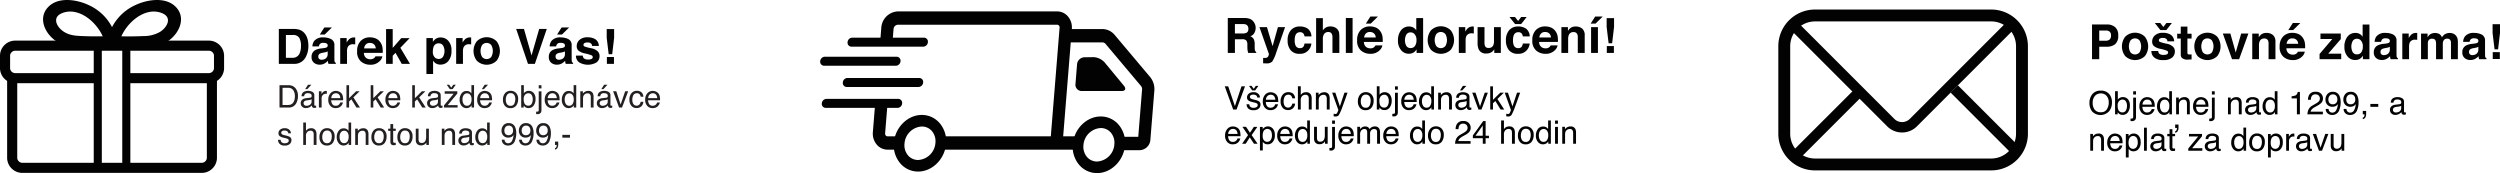 <?xml version="1.0" encoding="UTF-8"?> <svg xmlns="http://www.w3.org/2000/svg" id="e06ffcf4-b77c-4425-bc3a-846b4ffe4314" data-name="Vrstva 1" viewBox="0 0 1364.38 94.466"><title>ikony</title><g id="b2af396d-5422-4209-893f-d1b340541d4f" data-name="88060a08-c336-4b01-9f48-298bd018eaf0"><path d="M418.74,62.012h-96.218A20.024,20.024,0,0,1,302.521,42.012V-5.776a20.024,20.024,0,0,1,20-20h96.218A20.024,20.024,0,0,1,438.74-5.776V42.012A20.024,20.024,0,0,1,418.74,62.012ZM322.521-19.29A13.53,13.53,0,0,0,309.008-5.776V42.012a13.53,13.53,0,0,0,13.514,13.514h96.218a13.53,13.53,0,0,0,13.514-13.514V-5.776a13.53,13.53,0,0,0-13.514-13.514Z" transform="translate(668 30.982)" fill="#020202"></path><rect x="305.257" y="32.752" width="49.952" height="5.623" transform="translate(739.465 274.771) rotate(-44.97)" fill="#020202"></rect><path d="M370.052,41.319a11.379,11.379,0,0,1-8.104-3.345L308.991-14.982l3.974-3.978L365.924,33.997a5.994,5.994,0,0,0,8.254,0l54.121-54.114,3.974,3.978L378.154,37.975A11.371,11.371,0,0,1,370.052,41.319Z" transform="translate(668 30.982)" fill="#020202"></path><rect x="413.544" y="10.15" width="5.623" height="50.463" transform="translate(764.913 335.734) rotate(-44.997)" fill="#020202"></rect><path d="M486.363-6.874a7.23,7.23,0,0,1-4.754,1.389h-3.948V1.331h-3.935V-17.625h8.14a6.562,6.562,0,0,1,4.486,1.466,5.721,5.721,0,0,1,1.674,4.539A5.886,5.886,0,0,1,486.363-6.874Zm-3.024-6.829a3.189,3.189,0,0,0-2.107-.63h-3.571v5.581h3.571a3.027,3.027,0,0,0,2.107-.682,2.782,2.782,0,0,0,.752-2.16,2.613,2.613,0,0,0-.752-2.109Z" transform="translate(668 30.982)" fill="#020202"></path><path d="M502.597-.384a7.722,7.722,0,0,1-10.776,0,8.697,8.697,0,0,1,0-10.53,7.643,7.643,0,0,1,10.776,0A8.697,8.697,0,0,1,502.597-.384Zm-2.932-2.025a6.545,6.545,0,0,0,0-6.492,3.258,3.258,0,0,0-4.594-.35,3.256,3.256,0,0,0-.35.35,6.503,6.503,0,0,0,0,6.492,3.246,3.246,0,0,0,4.576.368A3.243,3.243,0,0,0,499.665-2.409Z" transform="translate(668 30.982)" fill="#020202"></path><path d="M509.837-3.144a2.446,2.446,0,0,0,.504,1.389,3.419,3.419,0,0,0,2.533.733,3.882,3.882,0,0,0,1.725-.322,1.029,1.029,0,0,0,.639-.964,1.04,1.04,0,0,0-.514-.939,21.096,21.096,0,0,0-3.834-1.106,7.972,7.972,0,0,1-3.367-1.479,3.206,3.206,0,0,1-.977-2.521,4.367,4.367,0,0,1,1.526-3.337,6.149,6.149,0,0,1,4.299-1.395,7.895,7.895,0,0,1,4.284,1.048,4.487,4.487,0,0,1,1.901,3.62h-3.665a2.167,2.167,0,0,0-.399-1.119,2.523,2.523,0,0,0-2.064-.746,2.968,2.968,0,0,0-1.708.373,1.07,1.07,0,0,0-.51.874.955.955,0,0,0,.542.913,23.41,23.41,0,0,0,3.826,1.016,7.022,7.022,0,0,1,3.284,1.556,3.533,3.533,0,0,1,1.08,2.636,4.261,4.261,0,0,1-1.552,3.401,7.313,7.313,0,0,1-4.801,1.318A7.239,7.239,0,0,1,507.698.411a4.534,4.534,0,0,1-1.578-3.556ZM511.007-14.577l-3.022-3.845h2.983l1.685,2.173,1.672-2.173h2.983l-3.009,3.845Z" transform="translate(668 30.982)" fill="#020202"></path><path d="M520.202-9.947V-12.558h1.955V-16.467h3.626v3.909h2.276v2.611h-2.276V-2.54a1.669,1.669,0,0,0,.219,1.074,2.407,2.407,0,0,0,1.337.212q.167,0,.354-.006t.366-.019v2.739l-1.736.064A4.659,4.659,0,0,1,522.774.623a2.68,2.68,0,0,1-.617-1.942V-9.947Z" transform="translate(668 30.982)" fill="#020202"></path><path d="M542.102-.384a7.722,7.722,0,0,1-10.776,0,8.697,8.697,0,0,1,0-10.53,7.643,7.643,0,0,1,10.776,0A8.697,8.697,0,0,1,542.102-.384ZM539.169-2.409a6.545,6.545,0,0,0,0-6.492,3.258,3.258,0,0,0-4.594-.35,3.256,3.256,0,0,0-.35.35,6.503,6.503,0,0,0,0,6.492,3.246,3.246,0,0,0,4.576.368A3.243,3.243,0,0,0,539.169-2.409Z" transform="translate(668 30.982)" fill="#020202"></path><path d="M555.135-12.686h3.935L554.008,1.331h-3.864l-5.026-14.017h4.115l2.919,10.339Z" transform="translate(668 30.982)" fill="#020202"></path><path d="M572.451-11.883a4.639,4.639,0,0,1,1.376,3.774v9.439h-3.755v-8.526a3.926,3.926,0,0,0-.294-1.697,2.062,2.062,0,0,0-2.043-1.08,2.53,2.53,0,0,0-2.54,1.582,5.474,5.474,0,0,0-.358,2.135V1.331h-3.665V-12.661h3.549V-10.616a6.218,6.218,0,0,1,1.331-1.556,4.62,4.62,0,0,1,2.857-.849A5.377,5.377,0,0,1,572.451-11.883Z" transform="translate(668 30.982)" fill="#020202"></path><path d="M586.369-12.403a5.707,5.707,0,0,1,2.422,2.075,6.901,6.901,0,0,1,1.117,2.898,17.774,17.774,0,0,1,.12,2.782h-10.209a3.368,3.368,0,0,0,1.466,2.958,3.721,3.721,0,0,0,2.021.527,2.847,2.847,0,0,0,2.788-1.607H589.837a4.571,4.571,0,0,1-1.359,2.533,6.811,6.811,0,0,1-5.272,2.045A7.633,7.633,0,0,1,578.268.081a6.795,6.795,0,0,1-2.139-5.611,7.583,7.583,0,0,1,1.931-5.585,6.755,6.755,0,0,1,5.013-1.944A7.99,7.99,0,0,1,586.369-12.403Zm-5.482,3.168a3.799,3.799,0,0,0-.977,2.169h6.314a3.052,3.052,0,0,0-.977-2.214,3.207,3.207,0,0,0-2.173-.757,2.902,2.902,0,0,0-2.186.802Zm6.52-9.186-3.909,3.845h-2.649l2.469-3.845Z" transform="translate(668 30.982)" fill="#020202"></path><path d="M598.401-9.703v-2.983h11.085v3.048l-6.878,7.96h7.122V1.331h-11.818V-1.524L604.861-9.703Z" transform="translate(668 30.982)" fill="#020202"></path><path d="M619.8-12.461a4.452,4.452,0,0,1,1.607,1.55v-6.687h3.716V1.331h-3.562V-.611a5.169,5.169,0,0,1-1.787,1.813,5.018,5.018,0,0,1-2.495.566,5.209,5.209,0,0,1-4.134-1.987,7.629,7.629,0,0,1-1.678-5.099,8.775,8.775,0,0,1,1.652-5.645,5.376,5.376,0,0,1,4.417-2.058A4.521,4.521,0,0,1,619.8-12.461ZM620.7-2.476a5.113,5.113,0,0,0,.81-2.996A4.595,4.595,0,0,0,620.211-9.15a2.795,2.795,0,0,0-1.852-.669,2.574,2.574,0,0,0-2.36,1.215,6.552,6.552,0,0,0,.013,6.121,2.589,2.589,0,0,0,2.321,1.164,2.706,2.706,0,0,0,2.366-1.157Z" transform="translate(668 30.982)" fill="#020202"></path><path d="M634.006-7.195a5.782,5.782,0,0,0,1.464-.322,1.103,1.103,0,0,0,.791-1.042,1.23,1.23,0,0,0-.607-1.19,3.825,3.825,0,0,0-1.779-.328,2.341,2.341,0,0,0-1.865.643,2.654,2.654,0,0,0-.521,1.286h-3.536a5.365,5.365,0,0,1,1.033-3.022,6.023,6.023,0,0,1,5.011-1.852,8.931,8.931,0,0,1,4.107.913,3.5,3.5,0,0,1,1.796,3.446v6.43q0,.669.026,1.62a2.035,2.035,0,0,0,.219.977,1.313,1.313,0,0,0,.54.424v.54h-3.986a4.073,4.073,0,0,1-.231-.797q-.064-.373-.103-.849a7.543,7.543,0,0,1-1.76,1.402,5.311,5.311,0,0,1-2.69.682A4.646,4.646,0,0,1,628.751.681a3.865,3.865,0,0,1-1.247-3.08,3.989,3.989,0,0,1,2.008-3.742,8.955,8.955,0,0,1,3.239-.9Zm2.242,1.71a4.067,4.067,0,0,1-.712.354,5.946,5.946,0,0,1-.984.251l-.834.154a5.48,5.48,0,0,0-1.685.502,1.675,1.675,0,0,0-.866,1.556,1.623,1.623,0,0,0,.529,1.357,2.006,2.006,0,0,0,1.286.418,3.831,3.831,0,0,0,2.214-.694,2.944,2.944,0,0,0,1.05-2.533Z" transform="translate(668 30.982)" fill="#020202"></path><path d="M650.888-13.014c.047.004.152.011.315.019V-9.24q-.347-.039-.617-.051-.27-.013-.437-.013a3.04,3.04,0,0,0-2.971,1.44,5.603,5.603,0,0,0-.424,2.495V1.331h-3.691V-12.686h3.498V-10.243a7.75,7.75,0,0,1,1.479-1.916,4.026,4.026,0,0,1,2.675-.862C650.783-13.021,650.841-13.019,650.888-13.014Z" transform="translate(668 30.982)" fill="#020202"></path><path d="M670.84-12.635a4.075,4.075,0,0,1,1.633,1.26,4.024,4.024,0,0,1,.797,1.8,12.445,12.445,0,0,1,.129,2.07l-.026,8.835h-3.755V-7.594a2.93,2.93,0,0,0-.257-1.312,1.827,1.827,0,0,0-1.8-.977,2.107,2.107,0,0,0-2.096,1.26,3.957,3.957,0,0,0-.296,1.607v8.346h-3.691v-8.346a4.686,4.686,0,0,0-.257-1.813,1.795,1.795,0,0,0-1.813-1.016,2.164,2.164,0,0,0-2.109,1.016,3.915,3.915,0,0,0-.296,1.723v8.436h-3.716V-12.661h3.562v2.045a5.897,5.897,0,0,1,1.286-1.556,5.088,5.088,0,0,1,5.363-.116,4.113,4.113,0,0,1,1.209,1.685,4.66,4.66,0,0,1,1.787-1.813,5.455,5.455,0,0,1,2.52-.579A4.879,4.879,0,0,1,670.84-12.635Z" transform="translate(668 30.982)" fill="#020202"></path><path d="M682.32-7.195a5.782,5.782,0,0,0,1.464-.322,1.103,1.103,0,0,0,.791-1.042,1.23,1.23,0,0,0-.607-1.19,3.825,3.825,0,0,0-1.779-.328,2.341,2.341,0,0,0-1.865.643,2.654,2.654,0,0,0-.521,1.286h-3.537a5.365,5.365,0,0,1,1.033-3.022,6.023,6.023,0,0,1,5.011-1.852,8.931,8.931,0,0,1,4.107.913,3.5,3.5,0,0,1,1.796,3.446v6.43q-0.0.669.026,1.62a2.035,2.035,0,0,0,.219.977,1.313,1.313,0,0,0,.54.424v.54h-3.986a4.073,4.073,0,0,1-.231-.797q-.064-.373-.103-.849a7.543,7.543,0,0,1-1.76,1.402,5.311,5.311,0,0,1-2.69.682A4.646,4.646,0,0,1,677.064.681a3.865,3.865,0,0,1-1.247-3.08,3.989,3.989,0,0,1,2.008-3.742,8.955,8.955,0,0,1,3.239-.9Zm2.242,1.71a4.067,4.067,0,0,1-.712.354,5.946,5.946,0,0,1-.984.251l-.834.154a5.48,5.48,0,0,0-1.685.502,1.675,1.675,0,0,0-.866,1.556,1.623,1.623,0,0,0,.529,1.357,2.006,2.006,0,0,0,1.286.418,3.831,3.831,0,0,0,2.214-.694,2.944,2.944,0,0,0,1.05-2.533Z" transform="translate(668 30.982)" fill="#020202"></path><path d="M483.346,20.628a6.949,6.949,0,0,1,1.252,4.278,7.491,7.491,0,0,1-1.432,4.689,6.362,6.362,0,0,1-8.974.64q-.202-.175-.388-.366a7.242,7.242,0,0,1-1.483-4.681,7.437,7.437,0,0,1,1.269-4.372,5.499,5.499,0,0,1,4.818-2.331A5.768,5.768,0,0,1,483.346,20.628Zm-1.505,8.02a6.889,6.889,0,0,0,1.007-3.716,5.301,5.301,0,0,0-1.162-3.575,3.97,3.97,0,0,0-3.176-1.353,4.138,4.138,0,0,0-3.189,1.341A5.655,5.655,0,0,0,474.087,25.3a5.77,5.77,0,0,0,1.059,3.528,3.978,3.978,0,0,0,3.434,1.436A3.553,3.553,0,0,0,481.841,28.648Z" transform="translate(668 30.982)" fill="#020202"></path><path d="M486.303,18.786h1.5V23.354a3.363,3.363,0,0,1,2.735-1.355,3.576,3.576,0,0,1,2.782,1.179,5.022,5.022,0,0,1,1.067,3.476,5.964,5.964,0,0,1-1.055,3.618,3.422,3.422,0,0,1-2.923,1.44,2.998,2.998,0,0,1-1.766-.506,4.231,4.231,0,0,1-.917-.96v1.175h-1.423Zm5.885,10.57a4.9,4.9,0,0,0,.621-2.623,4.309,4.309,0,0,0-.621-2.4,2.048,2.048,0,0,0-1.83-.952,2.548,2.548,0,0,0-1.848.78,3.502,3.502,0,0,0-.793,2.572,5.655,5.655,0,0,0,.326,2.1,2.249,2.249,0,0,0,2.272,1.517,2.066,2.066,0,0,0,1.873-.994Z" transform="translate(668 30.982)" fill="#020202"></path><path d="M494.731,33.745a3.083,3.083,0,0,0,1.247-.184c.139-.101.21-.414.21-.939V22.282h1.543V32.784a2.779,2.779,0,0,1-.326,1.5,2.255,2.255,0,0,1-2.049.84c-.075,0-.154-.002-.236-.009-.084-.006-.214-.017-.39-.034Zm3.001-13.134h-1.543V18.829h1.543Z" transform="translate(668 30.982)" fill="#020202"></path><path d="M505.807,22.492a3.523,3.523,0,0,1,1.397,1.187,4.097,4.097,0,0,1,.617,1.62,10.715,10.715,0,0,1,.137,2.023h-6.73a3.924,3.924,0,0,0,.66,2.242,2.208,2.208,0,0,0,1.912.844,2.472,2.472,0,0,0,1.929-.797,2.709,2.709,0,0,0,.583-1.072h1.517a3.311,3.311,0,0,1-.399,1.127,4.105,4.105,0,0,1-.759,1.016,3.627,3.627,0,0,1-1.74.926,5.266,5.266,0,0,1-1.26.137,3.862,3.862,0,0,1-2.906-1.247,4.849,4.849,0,0,1-1.192-3.494,5.269,5.269,0,0,1,1.2-3.592,3.96,3.96,0,0,1,3.138-1.38A4.184,4.184,0,0,1,505.807,22.492Zm.566,3.605a4.049,4.049,0,0,0-.437-1.603,2.242,2.242,0,0,0-2.118-1.115,2.344,2.344,0,0,0-1.783.767,2.897,2.897,0,0,0-.763,1.95Z" transform="translate(668 30.982)" fill="#020202"></path><path d="M514.921,22.522a4.167,4.167,0,0,1,.934.9V18.786h1.483V31.421h-1.389V30.144a3.338,3.338,0,0,1-1.277,1.226,3.663,3.663,0,0,1-1.689.377,3.422,3.422,0,0,1-2.658-1.29,5.046,5.046,0,0,1-1.123-3.434,5.921,5.921,0,0,1,1.025-3.476,3.357,3.357,0,0,1,2.928-1.47A3.259,3.259,0,0,1,514.921,22.522ZM511.457,29.407a2.196,2.196,0,0,0,2.006.994,2.113,2.113,0,0,0,1.762-.922,4.349,4.349,0,0,0,.69-2.645,3.917,3.917,0,0,0-.712-2.576,2.219,2.219,0,0,0-1.758-.836,2.32,2.32,0,0,0-1.89.892,4.085,4.085,0,0,0-.724,2.623A4.542,4.542,0,0,0,511.457,29.407Z" transform="translate(668 30.982)" fill="#020202"></path><path d="M519.619,22.24h1.466v1.303a4.096,4.096,0,0,1,1.38-1.157,3.696,3.696,0,0,1,1.62-.351,2.671,2.671,0,0,1,2.641,1.363,4.851,4.851,0,0,1,.377,2.135v5.89h-1.569V25.634a3.144,3.144,0,0,0-.249-1.355,1.506,1.506,0,0,0-1.492-.857,3.008,3.008,0,0,0-.9.111,2.323,2.323,0,0,0-1.115.754,2.264,2.264,0,0,0-.501.939,6.318,6.318,0,0,0-.116,1.385v4.81h-1.543Z" transform="translate(668 30.982)" fill="#020202"></path><path d="M535.102,22.492a3.494,3.494,0,0,1,1.397,1.187,4.097,4.097,0,0,1,.617,1.62,10.545,10.545,0,0,1,.137,2.023h-6.73a3.924,3.924,0,0,0,.66,2.242,2.208,2.208,0,0,0,1.912.844,2.472,2.472,0,0,0,1.929-.797,2.683,2.683,0,0,0,.583-1.072h1.517a3.223,3.223,0,0,1-.399,1.127,4.004,4.004,0,0,1-.759,1.016,3.607,3.607,0,0,1-1.74.926,5.241,5.241,0,0,1-1.26.137,3.869,3.869,0,0,1-2.906-1.247,4.849,4.849,0,0,1-1.192-3.494,5.279,5.279,0,0,1,1.2-3.592,3.96,3.96,0,0,1,3.138-1.38A4.177,4.177,0,0,1,535.102,22.492Zm.566,3.605a3.978,3.978,0,0,0-.437-1.603,2.24,2.24,0,0,0-2.118-1.115,2.344,2.344,0,0,0-1.783.767,2.897,2.897,0,0,0-.763,1.95Z" transform="translate(668 30.982)" fill="#020202"></path><path d="M537.691,33.745a3.065,3.065,0,0,0,1.247-.184c.139-.101.21-.414.21-.939V22.282h1.543V32.784a2.779,2.779,0,0,1-.326,1.5,2.255,2.255,0,0,1-2.049.84c-.075,0-.152-.002-.236-.009s-.212-.017-.39-.034Zm3.001-13.134h-1.543V18.829h1.543Z" transform="translate(668 30.982)" fill="#020202"></path><path d="M547.927,22.24h1.466v1.303a4.096,4.096,0,0,1,1.38-1.157,3.696,3.696,0,0,1,1.62-.351,2.671,2.671,0,0,1,2.641,1.363,4.85,4.85,0,0,1,.377,2.135V31.421h-1.569V25.634a3.144,3.144,0,0,0-.249-1.355,1.506,1.506,0,0,0-1.492-.857,3.008,3.008,0,0,0-.9.111,2.323,2.323,0,0,0-1.115.754,2.264,2.264,0,0,0-.501.939,6.318,6.318,0,0,0-.116,1.385v4.81h-1.543Z" transform="translate(668 30.982)" fill="#020202"></path><path d="M562.613,25.857a.84.84,0,0,0,.712-.446,1.354,1.354,0,0,0,.103-.591,1.253,1.253,0,0,0-.562-1.145,3.01,3.01,0,0,0-1.607-.356,2.04,2.04,0,0,0-1.715.652A2.153,2.153,0,0,0,559.175,25.043h-1.44a2.652,2.652,0,0,1,1.102-2.362,4.514,4.514,0,0,1,2.456-.664,4.999,4.999,0,0,1,2.632.617,2.095,2.095,0,0,1,1.003,1.92V29.844a.669.669,0,0,0,.099.386.478.478,0,0,0,.416.146c.069,0,.146-.004.231-.013s.178-.021.274-.039v1.14a4.27,4.27,0,0,1-.549.129,4.023,4.023,0,0,1-.514.026,1.269,1.269,0,0,1-1.157-.566,2.163,2.163,0,0,1-.266-.849,3.918,3.918,0,0,1-1.355,1.072,4.199,4.199,0,0,1-1.946.454,2.898,2.898,0,0,1-2.088-.776,2.576,2.576,0,0,1-.81-1.942,2.504,2.504,0,0,1,.797-1.98,3.791,3.791,0,0,1,2.092-.866Zm-3.249,4.175a1.812,1.812,0,0,0,1.157.386,3.528,3.528,0,0,0,1.578-.377,2.123,2.123,0,0,0,1.286-2.049V26.749a2.608,2.608,0,0,1-.729.3,6.353,6.353,0,0,1-.874.171l-.934.12a3.583,3.583,0,0,0-1.26.351,1.369,1.369,0,0,0-.712,1.286A1.27,1.27,0,0,0,559.364,30.033Z" transform="translate(668 30.982)" fill="#020202"></path><path d="M572.524,22.522a4.167,4.167,0,0,1,.934.9V18.786h1.483V31.421h-1.389V30.144a3.338,3.338,0,0,1-1.277,1.226,3.663,3.663,0,0,1-1.689.377,3.422,3.422,0,0,1-2.658-1.29,5.046,5.046,0,0,1-1.123-3.434A5.921,5.921,0,0,1,567.83,23.547a3.357,3.357,0,0,1,2.928-1.47A3.259,3.259,0,0,1,572.524,22.522Zm-3.464,6.884a2.196,2.196,0,0,0,2.006.994,2.113,2.113,0,0,0,1.762-.922,4.349,4.349,0,0,0,.69-2.645,3.917,3.917,0,0,0-.712-2.576,2.219,2.219,0,0,0-1.758-.836,2.32,2.32,0,0,0-1.89.892,4.085,4.085,0,0,0-.724,2.623A4.542,4.542,0,0,0,569.06,29.407Z" transform="translate(668 30.982)" fill="#020202"></path><path d="M582.648,22.728V21.545a6.282,6.282,0,0,0,2.332-.544,2.68,2.68,0,0,0,.986-1.804h1.217V31.421h-1.646V22.728Z" transform="translate(668 30.982)" fill="#020202"></path><path d="M591.937,28.661a5.309,5.309,0,0,1,2.225-2.135l1.646-.952a7.805,7.805,0,0,0,1.552-1.097,2.251,2.251,0,0,0,.703-1.629,2.275,2.275,0,0,0-.643-1.702,2.345,2.345,0,0,0-1.715-.63,2.241,2.241,0,0,0-2.195,1.2,4.318,4.318,0,0,0-.36,1.783h-1.569a5.511,5.511,0,0,1,.591-2.615,3.713,3.713,0,0,1,3.541-1.782,3.642,3.642,0,0,1,4.055,3.677,3.444,3.444,0,0,1-1.037,2.521,10.153,10.153,0,0,1-2.152,1.475L595.405,27.426a7.566,7.566,0,0,0-1.32.883,3.204,3.204,0,0,0-1.08,1.655h6.704v1.457h-8.427A7.185,7.185,0,0,1,591.937,28.661Z" transform="translate(668 30.982)" fill="#020202"></path><path d="M602.829,28.455a1.952,1.952,0,0,0,.986,1.766,2.186,2.186,0,0,0,1.063.257,2.388,2.388,0,0,0,1.886-.922,7.573,7.573,0,0,0,1.106-3.742,2.868,2.868,0,0,1-1.273,1.145,4.037,4.037,0,0,1-1.633.33,3.655,3.655,0,0,1-2.808-1.106,4.007,4.007,0,0,1-1.033-2.846,4.562,4.562,0,0,1,1.02-2.941,3.631,3.631,0,0,1,3.009-1.268,3.7,3.7,0,0,1,3.704,2.417,8.52,8.52,0,0,1,.566,3.326,10.945,10.945,0,0,1-.677,3.995,3.918,3.918,0,0,1-3.806,2.898,3.69,3.69,0,0,1-2.735-.943,3.219,3.219,0,0,1-.934-2.366Zm4.017-3.125a2.562,2.562,0,0,0,.759-2.113,2.706,2.706,0,0,0-.682-2.019,2.381,2.381,0,0,0-1.736-.664,2.267,2.267,0,0,0-1.796.759,2.963,2.963,0,0,0-.664,2.028,2.914,2.914,0,0,0,.583,1.908,2.275,2.275,0,0,0,1.86.707,2.629,2.629,0,0,0,1.676-.604Z" transform="translate(668 30.982)" fill="#020202"></path><path d="M612.594,28.455a1.952,1.952,0,0,0,.986,1.766,2.186,2.186,0,0,0,1.063.257,2.388,2.388,0,0,0,1.886-.922,7.573,7.573,0,0,0,1.106-3.742,2.868,2.868,0,0,1-1.273,1.145,4.037,4.037,0,0,1-1.633.33,3.655,3.655,0,0,1-2.808-1.106,4.007,4.007,0,0,1-1.033-2.846,4.562,4.562,0,0,1,1.02-2.941,3.631,3.631,0,0,1,3.009-1.268,3.7,3.7,0,0,1,3.704,2.417,8.52,8.52,0,0,1,.566,3.326,10.945,10.945,0,0,1-.677,3.995,3.918,3.918,0,0,1-3.806,2.898,3.69,3.69,0,0,1-2.735-.943,3.219,3.219,0,0,1-.934-2.366Zm4.016-3.125a2.562,2.562,0,0,0,.759-2.113,2.706,2.706,0,0,0-.682-2.019,2.381,2.381,0,0,0-1.736-.664,2.267,2.267,0,0,0-1.796.759,2.963,2.963,0,0,0-.665,2.027,2.914,2.914,0,0,0,.583,1.908,2.275,2.275,0,0,0,1.86.707,2.629,2.629,0,0,0,1.676-.604Z" transform="translate(668 30.982)" fill="#020202"></path><path d="M621.485,33.213a1.081,1.081,0,0,0,.832-.832,2.358,2.358,0,0,0,.129-.746c0-.041-.002-.075-.005-.107a.583.583,0,0,0-.021-.107h-.934v-1.869h1.835v1.732a3.753,3.753,0,0,1-.411,1.792,1.874,1.874,0,0,1-1.423.952Z" transform="translate(668 30.982)" fill="#020202"></path><path d="M625.634,25.737h4.304v1.586H625.634Z" transform="translate(668 30.982)" fill="#020202"></path><path d="M641.683,25.857a.84.84,0,0,0,.712-.446,1.354,1.354,0,0,0,.103-.591,1.253,1.253,0,0,0-.562-1.145,3.01,3.01,0,0,0-1.607-.356,2.04,2.04,0,0,0-1.715.652,2.153,2.153,0,0,0-.369,1.072h-1.44a2.652,2.652,0,0,1,1.102-2.362,4.514,4.514,0,0,1,2.456-.664,4.999,4.999,0,0,1,2.632.617,2.095,2.095,0,0,1,1.003,1.92V29.844a.669.669,0,0,0,.099.386.478.478,0,0,0,.416.146c.069,0,.146-.004.231-.013s.178-.021.274-.039v1.14a4.27,4.27,0,0,1-.549.129,4.023,4.023,0,0,1-.514.026,1.269,1.269,0,0,1-1.157-.566,2.163,2.163,0,0,1-.266-.849,3.918,3.918,0,0,1-1.355,1.072,4.199,4.199,0,0,1-1.946.454,2.898,2.898,0,0,1-2.088-.776,2.576,2.576,0,0,1-.81-1.942,2.504,2.504,0,0,1,.797-1.98,3.791,3.791,0,0,1,2.092-.866Zm-3.249,4.175a1.812,1.812,0,0,0,1.157.386,3.528,3.528,0,0,0,1.578-.377,2.123,2.123,0,0,0,1.286-2.049V26.749a2.608,2.608,0,0,1-.729.3,6.353,6.353,0,0,1-.874.171l-.934.12a3.583,3.583,0,0,0-1.26.351,1.369,1.369,0,0,0-.712,1.286,1.27,1.27,0,0,0,.489,1.054Z" transform="translate(668 30.982)" fill="#020202"></path><path d="M472.766,42.108h1.466V43.411a4.076,4.076,0,0,1,1.38-1.157,3.682,3.682,0,0,1,1.62-.351,2.673,2.673,0,0,1,2.641,1.363,4.851,4.851,0,0,1,.377,2.135v5.89h-1.569V45.503a3.144,3.144,0,0,0-.249-1.355,1.506,1.506,0,0,0-1.492-.857,3.008,3.008,0,0,0-.9.111,2.313,2.313,0,0,0-1.115.754,2.264,2.264,0,0,0-.501.939,6.318,6.318,0,0,0-.116,1.385V51.289H472.767Z" transform="translate(668 30.982)" fill="#020202"></path><path d="M488.249,42.361a3.508,3.508,0,0,1,1.397,1.187,4.097,4.097,0,0,1,.617,1.62,10.715,10.715,0,0,1,.137,2.023h-6.73a3.924,3.924,0,0,0,.66,2.242,2.208,2.208,0,0,0,1.912.844,2.472,2.472,0,0,0,1.929-.797,2.709,2.709,0,0,0,.583-1.072h1.517a3.224,3.224,0,0,1-.399,1.127,4.102,4.102,0,0,1-.759,1.016,3.618,3.618,0,0,1-1.74.926,5.266,5.266,0,0,1-1.26.137,3.862,3.862,0,0,1-2.906-1.247,4.849,4.849,0,0,1-1.192-3.494,5.269,5.269,0,0,1,1.2-3.592,3.96,3.96,0,0,1,3.138-1.38A4.185,4.185,0,0,1,488.249,42.361Zm.566,3.605a4.049,4.049,0,0,0-.437-1.603,2.242,2.242,0,0,0-2.118-1.115,2.344,2.344,0,0,0-1.783.767,2.897,2.897,0,0,0-.763,1.95Z" transform="translate(668 30.982)" fill="#020202"></path><path d="M492.176,42.151h1.5v1.217a3.735,3.735,0,0,1,1.011-.969,3.253,3.253,0,0,1,1.835-.514,3.452,3.452,0,0,1,2.649,1.196,4.905,4.905,0,0,1,1.089,3.416,5.247,5.247,0,0,1-1.569,4.287,3.554,3.554,0,0,1-2.315.814,3.143,3.143,0,0,1-1.74-.454,3.977,3.977,0,0,1-.917-.883v4.69h-1.543Zm5.791,7.197a4.312,4.312,0,0,0,.716-2.705,5.074,5.074,0,0,0-.317-1.886,2.324,2.324,0,0,0-4.39.086,6.339,6.339,0,0,0-.317,2.178,4.603,4.603,0,0,0,.317,1.809,2.331,2.331,0,0,0,3.991.519Z" transform="translate(668 30.982)" fill="#020202"></path><path d="M502.104,38.696h1.543V51.29h-1.543Z" transform="translate(668 30.982)" fill="#020202"></path><path d="M510.883,45.726a.842.842,0,0,0,.712-.446,1.354,1.354,0,0,0,.103-.591,1.258,1.258,0,0,0-.562-1.145,3.019,3.019,0,0,0-1.607-.356,2.037,2.037,0,0,0-1.715.652,2.131,2.131,0,0,0-.369,1.072h-1.44a2.647,2.647,0,0,1,1.102-2.362,4.503,4.503,0,0,1,2.456-.664,5.005,5.005,0,0,1,2.632.617,2.095,2.095,0,0,1,1.003,1.92v5.29a.653.653,0,0,0,.099.386c.064.097.202.146.416.146q.103,0,.231-.013c.086-.008.176-.021.274-.039v1.14a4.368,4.368,0,0,1-.549.129,4.068,4.068,0,0,1-.514.026,1.269,1.269,0,0,1-1.157-.566,2.129,2.129,0,0,1-.266-.849,3.959,3.959,0,0,1-1.355,1.072,4.211,4.211,0,0,1-1.946.454,2.895,2.895,0,0,1-2.088-.776,2.576,2.576,0,0,1-.81-1.942,2.504,2.504,0,0,1,.797-1.98,3.785,3.785,0,0,1,2.092-.866Zm-3.249,4.175a1.811,1.811,0,0,0,1.157.386,3.542,3.542,0,0,0,1.578-.377,2.123,2.123,0,0,0,1.286-2.049V46.617a2.638,2.638,0,0,1-.729.3,6.481,6.481,0,0,1-.874.171l-.934.12a3.557,3.557,0,0,0-1.26.351,1.365,1.365,0,0,0-.712,1.286,1.27,1.27,0,0,0,.489,1.054Z" transform="translate(668 30.982)" fill="#020202"></path><path d="M516.035,39.544h1.56v2.563h1.466v1.26H517.595v5.993a.651.651,0,0,0,.326.643,1.394,1.394,0,0,0,.6.094c.075,0,.154-.002.24-.004s.187-.011.3-.021v1.217a3.557,3.557,0,0,1-.553.111,5.108,5.108,0,0,1-.621.034,1.675,1.675,0,0,1-1.466-.553,2.455,2.455,0,0,1-.386-1.436V43.368h-1.243V42.108H516.035Zm3.061,1.097a1.081,1.081,0,0,0,.832-.832,2.358,2.358,0,0,0,.129-.746c0-.041-.002-.075-.005-.107a.583.583,0,0,0-.021-.107h-.934v-1.869H520.93v1.732a3.753,3.753,0,0,1-.411,1.792,1.874,1.874,0,0,1-1.423.952Z" transform="translate(668 30.982)" fill="#020202"></path><path d="M526.237,50.072l5.444-6.584h-5.041V42.108h7.116V43.368l-5.41,6.541h5.573v1.38h-7.682Z" transform="translate(668 30.982)" fill="#020202"></path><path d="M540.623,45.726a.84.84,0,0,0,.712-.446,1.354,1.354,0,0,0,.103-.591,1.253,1.253,0,0,0-.562-1.145,3.01,3.01,0,0,0-1.607-.356,2.04,2.04,0,0,0-1.715.652,2.153,2.153,0,0,0-.369,1.072h-1.44a2.652,2.652,0,0,1,1.102-2.362,4.514,4.514,0,0,1,2.456-.664,4.999,4.999,0,0,1,2.632.617,2.095,2.095,0,0,1,1.003,1.92v5.29a.669.669,0,0,0,.099.386.478.478,0,0,0,.416.146c.069,0,.146-.004.231-.013s.178-.021.274-.039v1.14a4.275,4.275,0,0,1-.549.129,4.023,4.023,0,0,1-.514.026,1.269,1.269,0,0,1-1.157-.566,2.164,2.164,0,0,1-.266-.849,3.917,3.917,0,0,1-1.355,1.072,4.199,4.199,0,0,1-1.946.454,2.898,2.898,0,0,1-2.088-.776,2.576,2.576,0,0,1-.81-1.942,2.504,2.504,0,0,1,.797-1.98,3.792,3.792,0,0,1,2.092-.866Zm-3.249,4.175a1.811,1.811,0,0,0,1.157.386,3.528,3.528,0,0,0,1.578-.377,2.123,2.123,0,0,0,1.286-2.049V46.617a2.609,2.609,0,0,1-.729.3,6.358,6.358,0,0,1-.874.171l-.934.12a3.583,3.583,0,0,0-1.26.351,1.369,1.369,0,0,0-.712,1.286,1.271,1.271,0,0,0,.489,1.054Z" transform="translate(668 30.982)" fill="#020202"></path><path d="M555.412,42.391a4.167,4.167,0,0,1,.934.9V38.653h1.483V51.29h-1.389V50.012a3.338,3.338,0,0,1-1.277,1.226,3.663,3.663,0,0,1-1.689.377,3.422,3.422,0,0,1-2.658-1.29,5.046,5.046,0,0,1-1.123-3.434,5.921,5.921,0,0,1,1.025-3.476,3.357,3.357,0,0,1,2.928-1.47A3.259,3.259,0,0,1,555.412,42.391Zm-3.464,6.884a2.196,2.196,0,0,0,2.006.995,2.113,2.113,0,0,0,1.762-.922,4.349,4.349,0,0,0,.69-2.645,3.917,3.917,0,0,0-.712-2.576,2.219,2.219,0,0,0-1.758-.836,2.32,2.32,0,0,0-1.89.892,4.085,4.085,0,0,0-.724,2.623A4.542,4.542,0,0,0,551.948,49.275Z" transform="translate(668 30.982)" fill="#020202"></path><path d="M566.814,43.025a4.621,4.621,0,0,1,1.226,3.481,5.971,5.971,0,0,1-1.08,3.669,3.905,3.905,0,0,1-3.352,1.449,3.784,3.784,0,0,1-3.009-1.282A5.06,5.06,0,0,1,559.484,46.9a5.483,5.483,0,0,1,1.175-3.686,3.938,3.938,0,0,1,3.155-1.372A4.156,4.156,0,0,1,566.814,43.025Zm-.956,6.108a5.792,5.792,0,0,0,.57-2.585,4.603,4.603,0,0,0-.411-2.092,2.314,2.314,0,0,0-2.246-1.269,2.215,2.215,0,0,0-2.058,1.08,5.006,5.006,0,0,0-.643,2.606,4.356,4.356,0,0,0,.643,2.443,2.264,2.264,0,0,0,2.04.977,2.129,2.129,0,0,0,2.104-1.162Z" transform="translate(668 30.982)" fill="#020202"></path><path d="M569.754,42.151h1.5v1.217a3.735,3.735,0,0,1,1.011-.969,3.258,3.258,0,0,1,1.835-.514,3.452,3.452,0,0,1,2.649,1.196,4.896,4.896,0,0,1,1.089,3.416,5.247,5.247,0,0,1-1.569,4.287,3.546,3.546,0,0,1-2.315.814,3.148,3.148,0,0,1-1.74-.454,3.977,3.977,0,0,1-.917-.883v4.69H569.754Zm5.791,7.197a4.298,4.298,0,0,0,.716-2.705,5.033,5.033,0,0,0-.317-1.886,2.324,2.324,0,0,0-4.39.086,6.339,6.339,0,0,0-.317,2.178,4.603,4.603,0,0,0,.317,1.809,2.331,2.331,0,0,0,3.991.519Z" transform="translate(668 30.982)" fill="#020202"></path><path d="M579.682,42.108h1.466v1.586a3.501,3.501,0,0,1,.883-1.127,2.289,2.289,0,0,1,1.62-.664c.028,0,.077.002.146.009s.187.017.352.034v1.629a2.526,2.526,0,0,0-.253-.034c-.077-.006-.161-.009-.253-.009a2.204,2.204,0,0,0-1.792.75,2.613,2.613,0,0,0-.626,1.727v5.281h-1.543Z" transform="translate(668 30.982)" fill="#020202"></path><path d="M590.407,45.726a.84.84,0,0,0,.712-.446,1.354,1.354,0,0,0,.103-.591,1.253,1.253,0,0,0-.562-1.145,3.01,3.01,0,0,0-1.607-.356,2.04,2.04,0,0,0-1.715.652,2.153,2.153,0,0,0-.369,1.072h-1.44a2.652,2.652,0,0,1,1.102-2.362,4.514,4.514,0,0,1,2.456-.664,4.999,4.999,0,0,1,2.632.617,2.095,2.095,0,0,1,1.003,1.92v5.29a.669.669,0,0,0,.099.386.478.478,0,0,0,.416.146q.103,0,.231-.013c.086-.008.178-.021.274-.039v1.14a4.275,4.275,0,0,1-.549.129,4.023,4.023,0,0,1-.514.026,1.269,1.269,0,0,1-1.157-.566,2.164,2.164,0,0,1-.266-.849,3.917,3.917,0,0,1-1.355,1.072,4.199,4.199,0,0,1-1.946.454,2.898,2.898,0,0,1-2.088-.776,2.576,2.576,0,0,1-.81-1.942,2.503,2.503,0,0,1,.797-1.981,3.792,3.792,0,0,1,2.092-.866Zm-3.249,4.175a1.811,1.811,0,0,0,1.157.386,3.528,3.528,0,0,0,1.578-.377,2.123,2.123,0,0,0,1.286-2.049V46.617a2.609,2.609,0,0,1-.729.3,6.358,6.358,0,0,1-.874.171l-.934.12a3.583,3.583,0,0,0-1.26.351,1.369,1.369,0,0,0-.712,1.286A1.27,1.27,0,0,0,587.158,49.901Z" transform="translate(668 30.982)" fill="#020202"></path><path d="M596.005,42.108l2.452,7.476,2.563-7.476h1.689l-3.464,9.182h-1.646l-3.387-9.182Z" transform="translate(668 30.982)" fill="#020202"></path><path d="M605.573,42.108v6.095a2.577,2.577,0,0,0,.223,1.149,1.556,1.556,0,0,0,1.535.823,2.169,2.169,0,0,0,2.195-1.44,5.697,5.697,0,0,0,.317-2.118V42.108h1.543v9.182H609.928l.017-1.355a3.08,3.08,0,0,1-.746.883,3.284,3.284,0,0,1-2.143.72,2.763,2.763,0,0,1-2.675-1.312,3.91,3.91,0,0,1-.386-1.877V42.108Z" transform="translate(668 30.982)" fill="#020202"></path><path d="M-177.726,22.98H-217.023a2.624,2.624,0,0,0-2.468,2.459h0a2.16,2.16,0,0,0,1.84,2.439,2.163,2.163,0,0,0,.231.02h39.297a2.624,2.624,0,0,0,2.468-2.459h0a2.16,2.16,0,0,0-1.84-2.439,2.169,2.169,0,0,0-.231-.02Z" transform="translate(668 30.982)" fill="#020202"></path><path d="M-166.262,11.571h-39.298a2.624,2.624,0,0,0-2.468,2.459h0a2.16,2.16,0,0,0,1.84,2.439,2.163,2.163,0,0,0,.231.02h39.297a2.624,2.624,0,0,0,2.468-2.459h0a2.16,2.16,0,0,0-1.84-2.439,2.163,2.163,0,0,0-.231-.02Z" transform="translate(668 30.982)" fill="#020202"></path><path d="M-178.608-.024h-39.298A2.624,2.624,0,0,0-220.373,2.434h0a2.16,2.16,0,0,0,1.84,2.439,2.163,2.163,0,0,0,.231.02h39.297a2.624,2.624,0,0,0,2.468-2.459h0a2.16,2.16,0,0,0-1.84-2.439,2.166,2.166,0,0,0-.23-.02Z" transform="translate(668 30.982)" fill="#020202"></path><path d="M-163.671-10.43h-39.297a2.624,2.624,0,0,0-2.468,2.459h0a2.16,2.16,0,0,0,1.84,2.439,2.168,2.168,0,0,0,.231.02h39.297a2.625,2.625,0,0,0,2.468-2.459h0a2.16,2.16,0,0,0-1.84-2.439,2.16,2.16,0,0,0-.231-.02Z" transform="translate(668 30.982)" fill="#020202"></path><path d="M-177.389,50.696h-6.19a7.745,7.745,0,0,1-5.98-2.812,9.328,9.328,0,0,1-2.074-6.738l1.171-14.5,6.695.635L-184.937,41.782a1.568,1.568,0,0,0,.335,1.181,1.291,1.291,0,0,0,1.024.451h6.19Z" transform="translate(668 30.982)" fill="#020202"></path><path d="M-166.919,62.645a12.733,12.733,0,0,1-9.863-4.609,15.157,15.157,0,0,1-3.391-11.119c.676-8.364,7.514-15.173,15.239-15.173a12.746,12.746,0,0,1,9.868,4.614,15.137,15.137,0,0,1,3.387,11.11h0C-152.353,55.836-159.191,62.645-166.919,62.645Zm1.984-24.585a10.022,10.022,0,0,0-9.437,9.407,8.596,8.596,0,0,0,1.884,6.306,7.171,7.171,0,0,0,5.568,2.556,10.02,10.02,0,0,0,9.437-9.412h0a8.58,8.58,0,0,0-1.879-6.297,7.169,7.169,0,0,0-5.573-2.56Z" transform="translate(668 30.982)" fill="#020202"></path><path d="M-88.112,47.652l-6.695-.635L-89.731-15.849a1.556,1.556,0,0,0-.335-1.176,1.284,1.284,0,0,0-1.024-.453h-86.984a2.503,2.503,0,0,0-2.26,2.262l-.497,6.15-6.695-.635.497-6.147a9.5,9.5,0,0,1,8.955-8.912h86.984a7.74,7.74,0,0,1,5.98,2.814,9.301,9.301,0,0,1,2.074,6.731Z" transform="translate(668 30.982)" fill="#020202"></path><rect x="513.301" y="74.395" width="75.295" height="7.283" fill="#020202"></rect><path d="M-69.264,63.484A12.748,12.748,0,0,1-79.128,58.875a15.152,15.152,0,0,1-3.389-11.119c.674-8.369,7.511-15.178,15.239-15.178a12.748,12.748,0,0,1,9.864,4.609,15.152,15.152,0,0,1,3.389,11.119h0C-54.699,56.675-61.536,63.484-69.264,63.484Zm1.987-24.59a10.02,10.02,0,0,0-9.437,9.412,8.595,8.595,0,0,0,1.882,6.306,7.168,7.168,0,0,0,5.568,2.556,10.02,10.02,0,0,0,9.437-9.412h0a8.595,8.595,0,0,0-1.882-6.306,7.168,7.168,0,0,0-5.568-2.556Z" transform="translate(668 30.982)" fill="#020202"></path><path d="M-44.384-24.192" transform="translate(668 30.982)" fill="#020202"></path><path d="M-52.349-3.796" transform="translate(668 30.982)" fill="#020202"></path><path d="M-45.954,50.976h-9.492v-7.283h8.651l2.109-26.112a3.218,3.218,0,0,0-.453-1.441L-64.821-7.231a2.681,2.681,0,0,0-1.273-.607H-84.604V-15.122h18.517A8.77,8.77,0,0,1-59.856-12.142l19.688,23.376a10.404,10.404,0,0,1,2.179,6.982L-40.171,45.234A6.052,6.052,0,0,1-45.954,50.976Z" transform="translate(668 30.982)" fill="#020202"></path><path d="M-71.145.21a8.728,8.728,0,0,1,5.977,2.849l10.544,12.744c1.316,1.591.78,2.892-1.192,2.892H-77.784a3.405,3.405,0,0,1-3.303-3.504,3.399,3.399,0,0,1,.031-.365l.859-10.641A4.198,4.198,0,0,1-76.3.272Z" transform="translate(668 30.982)" fill="#020202"></path><path d="M14.188-20.659a4.696,4.696,0,0,1,1.784,1.331,5.869,5.869,0,0,1,.957,1.603,5.309,5.309,0,0,1,.353,2.004,5.708,5.708,0,0,1-.685,2.669,3.824,3.824,0,0,1-2.26,1.855A3.558,3.558,0,0,1,16.204-9.691a6.273,6.273,0,0,1,.547,2.98v1.28A9.277,9.277,0,0,0,16.859-3.661a1.587,1.587,0,0,0,.733,1.086v.478H13.199Q13.018-2.73,12.94-3.118A9.383,9.383,0,0,1,12.772-4.76l-.026-1.771a3.595,3.595,0,0,0-.631-2.43,3.206,3.206,0,0,0-2.266-.608H5.96V-2.097H2.069V-21.15h9.113A8.293,8.293,0,0,1,14.188-20.659Zm-8.228,2.818v5.119h4.285a4.564,4.564,0,0,0,1.915-.31,2.145,2.145,0,0,0,1.129-2.146,2.405,2.405,0,0,0-1.092-2.327,3.95,3.95,0,0,0-1.842-.336Z" transform="translate(668 30.982)" fill="#020202"></path><path d="M21.353.605l.465.026A5.807,5.807,0,0,0,22.853.592,1.857,1.857,0,0,0,23.68.295,1.988,1.988,0,0,0,24.281-.623a2.21,2.21,0,0,0,.239-.853L19.343-16.187h4.098L26.517-5.794,29.426-16.187h3.917L28.512-2.329A19.492,19.492,0,0,1,26.298,2.641a4.212,4.212,0,0,1-3.262.963c-.328,0-.59-.002-.791-.006q-.297-.006-.892-.045Z" transform="translate(668 30.982)" fill="#020202"></path><path d="M43.949-11.132a3.246,3.246,0,0,0-.532-1.422,2.228,2.228,0,0,0-1.93-.853,2.544,2.544,0,0,0-2.553,1.849,7.691,7.691,0,0,0-.362,2.605,7.068,7.068,0,0,0,.362,2.488A2.466,2.466,0,0,0,41.422-4.708a2.195,2.195,0,0,0,1.84-.698,3.457,3.457,0,0,0,.661-1.81h3.762a6.148,6.148,0,0,1-1.217,3.18,5.912,5.912,0,0,1-5.136,2.417,6.01,6.01,0,0,1-5.007-2.017,8.137,8.137,0,0,1-1.605-5.229,8.259,8.259,0,0,1,1.773-5.642,6.17,6.17,0,0,1,4.891-2.017,7.367,7.367,0,0,1,4.341,1.189,5.525,5.525,0,0,1,1.999,4.201Z" transform="translate(668 30.982)" fill="#020202"></path><path d="M60.37-16.109a4.135,4.135,0,0,1,1.745,1.385,3.693,3.693,0,0,1,.707,1.623,20.016,20.016,0,0,1,.129,2.723v8.281H59.189v-8.58a3.804,3.804,0,0,0-.386-1.838,1.927,1.927,0,0,0-1.898-.983,2.607,2.607,0,0,0-2.202.977,4.504,4.504,0,0,0-.75,2.789v7.635h-3.684V-21.086H53.954V-14.364a4.512,4.512,0,0,1,1.846-1.713,5.204,5.204,0,0,1,2.208-.485A5.962,5.962,0,0,1,60.37-16.109Z" transform="translate(668 30.982)" fill="#020202"></path><path d="M70.177-2.097h-3.684V-21.15h3.684Z" transform="translate(668 30.982)" fill="#020202"></path><path d="M82.953-15.901a5.735,5.735,0,0,1,2.434,2.084A6.932,6.932,0,0,1,86.51-10.904a17.876,17.876,0,0,1,.121,2.796H76.369a3.385,3.385,0,0,0,1.474,2.973,3.74,3.74,0,0,0,2.032.53,2.862,2.862,0,0,0,2.803-1.616H86.439A4.595,4.595,0,0,1,85.073-3.674a6.847,6.847,0,0,1-5.3,2.055,7.678,7.678,0,0,1-4.964-1.733A6.834,6.834,0,0,1,72.659-8.993a7.624,7.624,0,0,1,1.941-5.614,6.794,6.794,0,0,1,5.039-1.954A8.014,8.014,0,0,1,82.953-15.901Zm-5.511,3.182a3.826,3.826,0,0,0-.982,2.181h6.347a3.071,3.071,0,0,0-.982-2.227,3.223,3.223,0,0,0-2.185-.759A2.916,2.916,0,0,0,77.442-12.719Zm6.554-9.233-3.93,3.865h-2.663l2.482-3.865Z" transform="translate(668 30.982)" fill="#020202"></path><path d="M103.321-15.96a4.475,4.475,0,0,1,1.616,1.558v-6.722h3.736V-2.097h-3.581V-4.049a5.197,5.197,0,0,1-1.797,1.823,5.044,5.044,0,0,1-2.508.569,5.236,5.236,0,0,1-4.156-1.997,7.67,7.67,0,0,1-1.687-5.125,8.821,8.821,0,0,1,1.661-5.675,5.404,5.404,0,0,1,4.44-2.068A4.545,4.545,0,0,1,103.321-15.96Zm.905,10.037a5.14,5.14,0,0,0,.814-3.012,4.619,4.619,0,0,0-1.306-3.697,2.81,2.81,0,0,0-1.861-.672,2.588,2.588,0,0,0-2.372,1.222,6.586,6.586,0,0,0,.013,6.153A2.602,2.602,0,0,0,101.847-4.76a2.72,2.72,0,0,0,2.379-1.163Z" transform="translate(668 30.982)" fill="#020202"></path><path d="M123.771-3.82a7.763,7.763,0,0,1-10.833,0,8.743,8.743,0,0,1,0-10.585,7.682,7.682,0,0,1,10.833,0A8.742,8.742,0,0,1,123.771-3.82Zm-2.947-2.036a6.58,6.58,0,0,0,0-6.526,3.275,3.275,0,0,0-4.619-.352,3.269,3.269,0,0,0-.352.352,6.537,6.537,0,0,0,0,6.526,3.263,3.263,0,0,0,4.6.37A3.267,3.267,0,0,0,120.823-5.856Z" transform="translate(668 30.982)" fill="#020202"></path><path d="M136.018-16.516q.071.006.317.019v3.775q-.349-.039-.621-.052t-.44-.013A3.056,3.056,0,0,0,132.289-11.339a5.632,5.632,0,0,0-.427,2.508v6.735h-3.71v-14.09h3.516v2.456a7.791,7.791,0,0,1,1.487-1.926,4.047,4.047,0,0,1,2.689-.866Q135.947-16.523,136.018-16.516Z" transform="translate(668 30.982)" fill="#020202"></path><path d="M142.165-16.187v8.493a4.489,4.489,0,0,0,.282,1.81,1.959,1.959,0,0,0,1.969,1.073,2.571,2.571,0,0,0,2.572-1.525,5.564,5.564,0,0,0,.36-2.185V-16.187h3.736V-2.097h-3.581V-4.087q-.052.065-.258.388a2.531,2.531,0,0,1-.489.569,5.116,5.116,0,0,1-1.67,1.06,5.666,5.666,0,0,1-1.887.284A4.207,4.207,0,0,1,138.996-4.036a8.645,8.645,0,0,1-.605-3.658V-16.187Z" transform="translate(668 30.982)" fill="#020202"></path><path d="M163.093-11.132a3.245,3.245,0,0,0-.532-1.422,2.228,2.228,0,0,0-1.93-.853,2.544,2.544,0,0,0-2.553,1.849,7.694,7.694,0,0,0-.362,2.605,7.066,7.066,0,0,0,.362,2.488A2.466,2.466,0,0,0,160.566-4.708a2.195,2.195,0,0,0,1.84-.698,3.458,3.458,0,0,0,.661-1.81h3.762a6.148,6.148,0,0,1-1.217,3.18,5.912,5.912,0,0,1-5.136,2.417,6.01,6.01,0,0,1-5.007-2.017,8.137,8.137,0,0,1-1.605-5.229,8.259,8.259,0,0,1,1.773-5.642,6.17,6.17,0,0,1,4.891-2.017,7.367,7.367,0,0,1,4.341,1.189,5.526,5.526,0,0,1,1.999,4.201Zm-4.24-6.709-3.038-3.865h2.999l1.693,2.185,1.68-2.185h2.999l-3.025,3.865Z" transform="translate(668 30.982)" fill="#020202"></path><path d="M178.571-15.901a5.735,5.735,0,0,1,2.435,2.084,6.932,6.932,0,0,1,1.122,2.913,17.884,17.884,0,0,1,.121,2.796H171.987a3.384,3.384,0,0,0,1.474,2.973,3.74,3.74,0,0,0,2.032.53A2.862,2.862,0,0,0,178.295-6.22h3.762a4.594,4.594,0,0,1-1.366,2.547,6.847,6.847,0,0,1-5.3,2.055,7.677,7.677,0,0,1-4.964-1.733,6.834,6.834,0,0,1-2.15-5.641,7.625,7.625,0,0,1,1.941-5.614,6.794,6.794,0,0,1,5.039-1.954A8.014,8.014,0,0,1,178.571-15.901Zm-5.511,3.182a3.826,3.826,0,0,0-.982,2.181h6.347a3.071,3.071,0,0,0-.982-2.227,3.223,3.223,0,0,0-2.185-.759A2.916,2.916,0,0,0,173.06-12.719Z" transform="translate(668 30.982)" fill="#020202"></path><path d="M195.474-15.379a4.663,4.663,0,0,1,1.383,3.794v9.488h-3.775v-8.57a3.947,3.947,0,0,0-.295-1.706,2.073,2.073,0,0,0-2.053-1.086,2.543,2.543,0,0,0-2.553,1.59,5.505,5.505,0,0,0-.36,2.146v7.627h-3.684v-14.064h3.568v2.055a6.247,6.247,0,0,1,1.338-1.564,4.644,4.644,0,0,1,2.872-.853A5.405,5.405,0,0,1,195.474-15.379Z" transform="translate(668 30.982)" fill="#020202"></path><path d="M206.682-21.952,202.752-18.087h-2.663l2.482-3.865Zm-6.347,5.765h3.736V-2.097h-3.736Z" transform="translate(668 30.982)" fill="#020202"></path><path d="M208.827-21.086h4.046v4.83l-1.047,8.885h-1.926l-1.073-8.885Zm.091,15.253h3.865v3.736h-3.865Z" transform="translate(668 30.982)" fill="#020202"></path><path d="M2.306,16.15,5.943,26.932,9.536,16.15h1.922L6.839,28.811H5.02L.41,16.15Z" transform="translate(668 30.982)" fill="#020202"></path><path d="M13.793,25.915A2.244,2.244,0,0,0,14.181,27.105a2.434,2.434,0,0,0,2.032.75,2.988,2.988,0,0,0,1.517-.375,1.241,1.241,0,0,0,.655-1.159.986.986,0,0,0-.526-.905,6.108,6.108,0,0,0-1.327-.44l-1.23-.31a6.008,6.008,0,0,1-1.741-.655A1.955,1.955,0,0,1,12.561,22.27a2.66,2.66,0,0,1,.944-2.121,3.762,3.762,0,0,1,2.536-.81,3.519,3.519,0,0,1,3.008,1.224,2.631,2.631,0,0,1,.56,1.673h-1.465a1.763,1.763,0,0,0-.371-.958,2.358,2.358,0,0,0-1.853-.612,2.212,2.212,0,0,0-1.329.336,1.054,1.054,0,0,0-.452.889,1.094,1.094,0,0,0,.595.965,3.622,3.622,0,0,0,1.017.379l1.023.25a7.841,7.841,0,0,1,2.241.784,2.076,2.076,0,0,1,.905,1.87,2.848,2.848,0,0,1-.935,2.129,3.979,3.979,0,0,1-2.848.896,3.819,3.819,0,0,1-2.915-.935,3.527,3.527,0,0,1-.918-2.314Zm3.229-7.559H15.388L13.638,15.866h1.405L16.204,17.521,17.367,15.866h1.413Z" transform="translate(668 30.982)" fill="#020202"></path><path d="M27.442,19.834a3.512,3.512,0,0,1,1.405,1.193,4.123,4.123,0,0,1,.621,1.63,10.59,10.59,0,0,1,.138,2.034h-6.765a3.947,3.947,0,0,0,.664,2.254,2.225,2.225,0,0,0,1.922.849,2.484,2.484,0,0,0,1.939-.801,2.697,2.697,0,0,0,.586-1.077h1.525a3.256,3.256,0,0,1-.401,1.133,4.023,4.023,0,0,1-.763,1.021,3.627,3.627,0,0,1-1.749.931,5.38,5.38,0,0,1-1.267.138,3.889,3.889,0,0,1-2.921-1.254,4.878,4.878,0,0,1-1.198-3.512,5.312,5.312,0,0,1,1.206-3.612,3.977,3.977,0,0,1,3.154-1.387A4.213,4.213,0,0,1,27.442,19.834Zm.569,3.625a3.989,3.989,0,0,0-.44-1.612,2.252,2.252,0,0,0-2.129-1.121,2.36,2.36,0,0,0-1.792.771,2.913,2.913,0,0,0-.767,1.962Z" transform="translate(668 30.982)" fill="#020202"></path><path d="M37.606,20.071a3.627,3.627,0,0,1,1.176,2.612h-1.508a2.792,2.792,0,0,0-.629-1.419,1.989,1.989,0,0,0-1.577-.564,2.177,2.177,0,0,0-2.12,1.449,5.743,5.743,0,0,0-.414,2.318,4.374,4.374,0,0,0,.586,2.335,2.272,2.272,0,0,0,3.374.358,3.252,3.252,0,0,0,.78-1.616h1.508a3.647,3.647,0,0,1-3.748,3.544q-.095-.003-.19-.01a3.533,3.533,0,0,1-2.887-1.323,5.071,5.071,0,0,1-1.077-3.305,5.574,5.574,0,0,1,1.181-3.784,3.816,3.816,0,0,1,3.008-1.353A4.026,4.026,0,0,1,37.606,20.071Z" transform="translate(668 30.982)" fill="#020202"></path><path d="M40.334,16.107h1.551v4.723a4.494,4.494,0,0,1,.991-.982,3.342,3.342,0,0,1,1.87-.491,2.766,2.766,0,0,1,2.723,1.405,4.793,4.793,0,0,1,.388,2.13v5.92H46.263v-5.817A3.256,3.256,0,0,0,46.004,21.502a1.653,1.653,0,0,0-1.586-.758,2.64,2.64,0,0,0-1.749.664,3.19,3.19,0,0,0-.784,2.509v4.895H40.334Z" transform="translate(668 30.982)" fill="#020202"></path><path d="M50.149,19.58h1.474V20.89a4.142,4.142,0,0,1,1.387-1.163,3.699,3.699,0,0,1,1.629-.353,2.685,2.685,0,0,1,2.654,1.37,4.881,4.881,0,0,1,.379,2.147v5.92h-1.577V22.994a3.156,3.156,0,0,0-.25-1.362,1.515,1.515,0,0,0-1.5-.863,3.058,3.058,0,0,0-.905.112,2.322,2.322,0,0,0-1.12.759,2.275,2.275,0,0,0-.504.944,6.345,6.345,0,0,0-.116,1.392v4.835H50.149Z" transform="translate(668 30.982)" fill="#020202"></path><path d="M65.73,19.58h1.715q-.326.887-1.456,4.051-.843,2.378-1.413,3.878a26.185,26.185,0,0,1-1.896,4.309,2.168,2.168,0,0,1-1.896.776,3.731,3.731,0,0,1-.504-.026,4.115,4.115,0,0,1-.435-.095V31.06a5.67,5.67,0,0,0,.586.138,2.278,2.278,0,0,0,.319.026,1.12,1.12,0,0,0,.633-.142,1.313,1.313,0,0,0,.34-.349c.028-.047.131-.282.31-.707.179-.427.308-.741.388-.948l-3.413-9.498h1.758l2.473,7.516Z" transform="translate(668 30.982)" fill="#020202"></path><path d="M80.432,20.502a4.648,4.648,0,0,1,1.232,3.5,6.008,6.008,0,0,1-1.086,3.688A3.931,3.931,0,0,1,77.209,29.147a3.811,3.811,0,0,1-3.025-1.288,5.087,5.087,0,0,1-1.12-3.46,5.512,5.512,0,0,1,1.181-3.707,3.962,3.962,0,0,1,3.171-1.379A4.178,4.178,0,0,1,80.432,20.502Zm-.961,6.141a5.837,5.837,0,0,0,.573-2.598,4.622,4.622,0,0,0-.414-2.103,2.327,2.327,0,0,0-2.258-1.276A2.225,2.225,0,0,0,75.305,21.753a5.031,5.031,0,0,0-.646,2.62,4.378,4.378,0,0,0,.646,2.456,2.276,2.276,0,0,0,2.051.982,2.14,2.14,0,0,0,2.116-1.168Z" transform="translate(668 30.982)" fill="#020202"></path><path d="M83.388,16.107h1.508v4.593A3.38,3.38,0,0,1,87.645,19.339a3.598,3.598,0,0,1,2.796,1.185,5.049,5.049,0,0,1,1.073,3.496,5.995,5.995,0,0,1-1.06,3.637,3.439,3.439,0,0,1-2.939,1.448,3.018,3.018,0,0,1-1.775-.508,4.352,4.352,0,0,1-.922-.965v1.181H83.388ZM89.304,26.734a4.935,4.935,0,0,0,.625-2.637,4.333,4.333,0,0,0-.625-2.413,2.055,2.055,0,0,0-1.84-.958,2.569,2.569,0,0,0-1.857.784,3.518,3.518,0,0,0-.797,2.586,5.736,5.736,0,0,0,.328,2.111A2.263,2.263,0,0,0,87.421,27.734a2.074,2.074,0,0,0,1.883-1Z" transform="translate(668 30.982)" fill="#020202"></path><path d="M91.859,31.146a3.122,3.122,0,0,0,1.254-.185c.14-.101.211-.416.211-.944V19.623h1.551V30.181a2.793,2.793,0,0,1-.328,1.508,2.267,2.267,0,0,1-2.06.845c-.075,0-.153-.004-.237-.009-.084-.006-.213-.017-.392-.034Zm3.016-13.203H93.324V16.15h1.551Z" transform="translate(668 30.982)" fill="#020202"></path><path d="M102.993,19.834a3.512,3.512,0,0,1,1.405,1.193,4.123,4.123,0,0,1,.621,1.63,10.59,10.59,0,0,1,.138,2.034h-6.765a3.947,3.947,0,0,0,.664,2.254,2.225,2.225,0,0,0,1.922.849,2.484,2.484,0,0,0,1.939-.801,2.697,2.697,0,0,0,.586-1.077h1.525a3.256,3.256,0,0,1-.401,1.133,4.023,4.023,0,0,1-.763,1.021,3.627,3.627,0,0,1-1.749.931,5.38,5.38,0,0,1-1.267.138,3.889,3.889,0,0,1-2.921-1.254A4.878,4.878,0,0,1,96.728,24.373a5.312,5.312,0,0,1,1.206-3.612,3.977,3.977,0,0,1,3.154-1.387A4.212,4.212,0,0,1,102.993,19.834Zm.569,3.625a3.989,3.989,0,0,0-.44-1.612,2.252,2.252,0,0,0-2.129-1.121,2.36,2.36,0,0,0-1.792.771,2.913,2.913,0,0,0-.767,1.962Z" transform="translate(668 30.982)" fill="#020202"></path><path d="M112.154,19.865a4.186,4.186,0,0,1,.939.905v-4.662H114.584V28.811h-1.396v-1.284a3.371,3.371,0,0,1-1.284,1.232,3.683,3.683,0,0,1-1.698.379,3.44,3.44,0,0,1-2.671-1.297,5.079,5.079,0,0,1-1.129-3.451,5.957,5.957,0,0,1,1.03-3.496,3.372,3.372,0,0,1,2.943-1.478A3.285,3.285,0,0,1,112.154,19.865Zm-3.482,6.921a2.207,2.207,0,0,0,2.017 1,2.129,2.129,0,0,0,1.771-.926,4.371,4.371,0,0,0,.694-2.659,3.933,3.933,0,0,0-.715-2.59,2.229,2.229,0,0,0-1.767-.841,2.327,2.327,0,0,0-1.9.897,4.107,4.107,0,0,0-.728,2.637,4.575,4.575,0,0,0,.629,2.482Z" transform="translate(668 30.982)" fill="#020202"></path><path d="M116.876,19.58H118.35V20.89a4.142,4.142,0,0,1,1.387-1.163,3.699,3.699,0,0,1,1.629-.353,2.685,2.685,0,0,1,2.654,1.37,4.881,4.881,0,0,1,.379,2.147v5.92h-1.577V22.994a3.156,3.156,0,0,0-.25-1.362,1.515,1.515,0,0,0-1.5-.863,3.058,3.058,0,0,0-.905.112,2.322,2.322,0,0,0-1.12.759,2.275,2.275,0,0,0-.504.944,6.345,6.345,0,0,0-.116,1.392v4.835h-1.551Z" transform="translate(668 30.982)" fill="#020202"></path><path d="M131.638,23.218a.848.848,0,0,0,.715-.448,1.363,1.363,0,0,0,.103-.595,1.258,1.258,0,0,0-.564-1.152,3.035,3.035,0,0,0-1.616-.358,2.053,2.053,0,0,0-1.724.655,2.165,2.165,0,0,0-.371,1.078H126.735a2.665,2.665,0,0,1,1.107-2.375,4.546,4.546,0,0,1,2.469-.668,5.025,5.025,0,0,1,2.646.621,2.105,2.105,0,0,1,1.008,1.931v5.317a.681.681,0,0,0,.099.388.48.48,0,0,0,.418.147q.103,0,.233-.013c.086-.009.179-.022.276-.039V28.854a4.292,4.292,0,0,1-.552.129,4.042,4.042,0,0,1-.517.026,1.276,1.276,0,0,1-1.163-.569,2.2,2.2,0,0,1-.267-.853,3.963,3.963,0,0,1-1.362,1.077,4.221,4.221,0,0,1-1.956.457,2.913,2.913,0,0,1-2.098-.78,2.595,2.595,0,0,1-.814-1.952,2.51,2.51,0,0,1,.801-1.991,3.796,3.796,0,0,1,2.103-.87Zm-3.266,4.197a1.821,1.821,0,0,0,1.163.388,3.546,3.546,0,0,0,1.586-.379,2.136,2.136,0,0,0,1.293-2.06v-1.25a2.689,2.689,0,0,1-.732.302,6.384,6.384,0,0,1-.879.172l-.939.121a3.557,3.557,0,0,0-1.267.353,1.376,1.376,0,0,0-.715,1.293,1.277,1.277,0,0,0,.491,1.06Zm3.921-11.549-2.301,2.49h-1.189l1.577-2.49Z" transform="translate(668 30.982)" fill="#020202"></path><path d="M137.266,19.58l2.465,7.516,2.577-7.516h1.698l-3.482,9.231h-1.655l-3.404-9.231Z" transform="translate(668 30.982)" fill="#020202"></path><path d="M145.297,16.15h1.491v7.352l3.981-3.922h1.982l-3.533,3.457L152.95,28.811H150.968l-2.878-4.654-1.301,1.189v3.464h-1.491Z" transform="translate(668 30.982)" fill="#020202"></path><path d="M159.922,19.58h1.715q-.327.887-1.456,4.051-.844,2.378-1.413,3.878a26.192,26.192,0,0,1-1.896,4.309,2.168,2.168,0,0,1-1.896.776,3.74,3.74,0,0,1-.504-.026,4.115,4.115,0,0,1-.435-.095V31.06a5.67,5.67,0,0,0,.586.138,2.276,2.276,0,0,0,.319.026,1.12,1.12,0,0,0,.633-.142,1.313,1.313,0,0,0,.34-.349c.028-.047.131-.282.31-.707.179-.427.308-.741.388-.948L153.2,19.58h1.758l2.473,7.516Z" transform="translate(668 30.982)" fill="#020202"></path><path d="M6.847,38.489A3.544,3.544,0,0,1,8.252,39.682a4.118,4.118,0,0,1,.621,1.629,10.79,10.79,0,0,1,.138,2.034h-6.765a3.936,3.936,0,0,0,.664,2.254,2.219,2.219,0,0,0,1.922.849,2.484,2.484,0,0,0,1.939-.801,2.71,2.71,0,0,0,.586-1.077H8.881a3.228,3.228,0,0,1-.401,1.133,4.046,4.046,0,0,1-.763,1.021,3.601,3.601,0,0,1-1.749.931,5.293,5.293,0,0,1-1.267.138,3.882,3.882,0,0,1-2.921-1.254A4.874,4.874,0,0,1,.582,43.026a5.3,5.3,0,0,1,1.206-3.611,3.98,3.98,0,0,1,3.154-1.387A4.233,4.233,0,0,1,6.847,38.489Zm.569,3.624a4.07,4.07,0,0,0-.44-1.612,2.257,2.257,0,0,0-2.129-1.12,2.363,2.363,0,0,0-1.792.771,2.912,2.912,0,0,0-.767,1.961Z" transform="translate(668 30.982)" fill="#020202"></path><path d="M10.036,38.234h2.008l2.12,3.249,2.144-3.249,1.887.043-3.109,4.455,3.247,4.731H16.351l-2.29-3.464-2.223,3.464H9.872l3.249-4.731Z" transform="translate(668 30.982)" fill="#020202"></path><path d="M19.617,38.277h1.508v1.224a3.789,3.789,0,0,1,1.017-.974,3.275,3.275,0,0,1,1.844-.517,3.47,3.47,0,0,1,2.663,1.202A4.924,4.924,0,0,1,27.743,42.647a5.271,5.271,0,0,1-1.577,4.309,3.553,3.553,0,0,1-2.327.819,3.147,3.147,0,0,1-1.749-.457,4.001,4.001,0,0,1-.922-.888v4.714H19.617ZM25.438,45.512a4.321,4.321,0,0,0,.72-2.719,5.069,5.069,0,0,0-.319-1.896,2.336,2.336,0,0,0-4.412.086,6.379,6.379,0,0,0-.319,2.189,4.623,4.623,0,0,0,.319,1.818A2.343,2.343,0,0,0,25.438,45.512Z" transform="translate(668 30.982)" fill="#020202"></path><path d="M35.301,38.489A3.529,3.529,0,0,1,36.706,39.682a4.118,4.118,0,0,1,.621,1.629,10.61,10.61,0,0,1,.138,2.034h-6.765a3.936,3.936,0,0,0,.664,2.254,2.219,2.219,0,0,0,1.922.849,2.484,2.484,0,0,0,1.939-.801,2.685,2.685,0,0,0,.586-1.077h1.525a3.228,3.228,0,0,1-.401,1.133,3.947,3.947,0,0,1-.763,1.021,3.591,3.591,0,0,1-1.749.931,5.268,5.268,0,0,1-1.267.138,3.889,3.889,0,0,1-2.921-1.254A4.874,4.874,0,0,1,29.036,43.026a5.311,5.311,0,0,1,1.206-3.611,3.98,3.98,0,0,1,3.154-1.387A4.226,4.226,0,0,1,35.301,38.489Zm.569,3.624a3.999,3.999,0,0,0-.44-1.612,2.255,2.255,0,0,0-2.129-1.12,2.363,2.363,0,0,0-1.792.771,2.912,2.912,0,0,0-.767,1.961Z" transform="translate(668 30.982)" fill="#020202"></path><path d="M44.462,38.519a4.186,4.186,0,0,1,.939.905v-4.662h1.491V47.464H45.496V46.18a3.355,3.355,0,0,1-1.284,1.232,3.655,3.655,0,0,1-1.698.379,3.434,3.434,0,0,1-2.671-1.297,5.072,5.072,0,0,1-1.129-3.451,5.955,5.955,0,0,1,1.03-3.494,3.374,3.374,0,0,1,2.943-1.478A3.295,3.295,0,0,1,44.462,38.519Zm-3.482,6.92a2.203,2.203,0,0,0,2.017 1,2.124,2.124,0,0,0,1.771-.926,4.367,4.367,0,0,0,.694-2.659,3.936,3.936,0,0,0-.715-2.59,2.231,2.231,0,0,0-1.767-.84,2.332,2.332,0,0,0-1.9.896,4.115,4.115,0,0,0-.728,2.637,4.565,4.565,0,0,0,.629,2.482Z" transform="translate(668 30.982)" fill="#020202"></path><path d="M50.735,38.234v6.127a2.587,2.587,0,0,0,.224,1.155,1.564,1.564,0,0,0,1.542.827A2.18,2.18,0,0,0,54.708,44.896a5.727,5.727,0,0,0,.319-2.129v-4.533H56.578v9.23H55.113l.017-1.362a3.096,3.096,0,0,1-.75.888,3.3,3.3,0,0,1-2.154.724,2.778,2.778,0,0,1-2.689-1.319,3.92,3.92,0,0,1-.388-1.887V38.234Z" transform="translate(668 30.982)" fill="#020202"></path><path d="M57.535,49.799a3.042,3.042,0,0,0,1.254-.185c.14-.099.211-.414.211-.944v-10.393h1.551v10.557a2.789,2.789,0,0,1-.328,1.508,2.262,2.262,0,0,1-2.06.845c-.075,0-.153-.002-.237-.009-.084-.004-.213-.017-.392-.034Zm3.016-13.202H59V34.804h1.551Z" transform="translate(668 30.982)" fill="#020202"></path><path d="M68.669,38.489A3.529,3.529,0,0,1,70.073,39.682a4.118,4.118,0,0,1,.621,1.629,10.61,10.61,0,0,1,.138,2.034H64.067a3.936,3.936,0,0,0,.664,2.254,2.219,2.219,0,0,0,1.922.849,2.484,2.484,0,0,0,1.939-.801,2.685,2.685,0,0,0,.586-1.077h1.525a3.228,3.228,0,0,1-.401,1.133,3.947,3.947,0,0,1-.763,1.021,3.591,3.591,0,0,1-1.749.931,5.268,5.268,0,0,1-1.267.138,3.889,3.889,0,0,1-2.921-1.254,4.874,4.874,0,0,1-1.198-3.512,5.311,5.311,0,0,1,1.206-3.611,3.98,3.98,0,0,1,3.154-1.387A4.226,4.226,0,0,1,68.669,38.489Zm.569,3.624a3.999,3.999,0,0,0-.44-1.612,2.255,2.255,0,0,0-2.129-1.12,2.363,2.363,0,0,0-1.792.771,2.912,2.912,0,0,0-.767,1.961Z" transform="translate(668 30.982)" fill="#020202"></path><path d="M72.736,38.234h1.534V39.544a5.197,5.197,0,0,1,1-.991,3.017,3.017,0,0,1,1.741-.526,2.741,2.741,0,0,1,1.775.543,2.865,2.865,0,0,1,.689.913,3.365,3.365,0,0,1,1.215-1.099,3.409,3.409,0,0,1,1.568-.358,2.565,2.565,0,0,1,2.534,1.344,4.399,4.399,0,0,1,.362,1.948V47.464H83.543V41.052a1.493,1.493,0,0,0-.461-1.267,1.837,1.837,0,0,0-1.125-.345,2.234,2.234,0,0,0-1.573.612,2.691,2.691,0,0,0-.659,2.042v5.369h-1.577V41.44a3.149,3.149,0,0,0-.224-1.37,1.365,1.365,0,0,0-1.319-.646,2.282,2.282,0,0,0-1.599.681,3.335,3.335,0,0,0-.72,2.465v4.895H72.736Z" transform="translate(668 30.982)" fill="#020202"></path><path d="M93.186,38.489A3.529,3.529,0,0,1,94.591,39.682a4.118,4.118,0,0,1,.621,1.629,10.61,10.61,0,0,1,.138,2.034h-6.765a3.936,3.936,0,0,0,.664,2.254,2.219,2.219,0,0,0,1.922.849,2.484,2.484,0,0,0,1.939-.801,2.685,2.685,0,0,0,.586-1.077H95.22a3.228,3.228,0,0,1-.401,1.133,3.947,3.947,0,0,1-.763,1.021,3.591,3.591,0,0,1-1.749.931,5.268,5.268,0,0,1-1.267.138A3.889,3.889,0,0,1,88.119,46.537,4.874,4.874,0,0,1,86.921,43.026a5.311,5.311,0,0,1,1.206-3.611,3.98,3.98,0,0,1,3.154-1.387A4.226,4.226,0,0,1,93.186,38.489Zm.569,3.624a3.999,3.999,0,0,0-.44-1.612,2.255,2.255,0,0,0-2.129-1.12,2.363,2.363,0,0,0-1.792.771,2.912,2.912,0,0,0-.767,1.961Z" transform="translate(668 30.982)" fill="#020202"></path><path d="M107.25,38.519a4.186,4.186,0,0,1,.939.905v-4.662h1.491V47.464h-1.396V46.18a3.355,3.355,0,0,1-1.284,1.232,3.655,3.655,0,0,1-1.698.379,3.434,3.434,0,0,1-2.671-1.297,5.072,5.072,0,0,1-1.129-3.451,5.955,5.955,0,0,1,1.03-3.494,3.374,3.374,0,0,1,2.943-1.478A3.295,3.295,0,0,1,107.25,38.519Zm-3.482,6.92a2.203,2.203,0,0,0,2.017 1,2.124,2.124,0,0,0,1.771-.926,4.367,4.367,0,0,0,.694-2.659,3.936,3.936,0,0,0-.715-2.59,2.231,2.231,0,0,0-1.767-.84,2.332,2.332,0,0,0-1.9.896,4.115,4.115,0,0,0-.728,2.637A4.566,4.566,0,0,0,103.769,45.439Z" transform="translate(668 30.982)" fill="#020202"></path><path d="M118.712,39.156a4.649,4.649,0,0,1,1.232,3.499,5.999,5.999,0,0,1-1.086,3.688,3.925,3.925,0,0,1-3.37,1.456,3.804,3.804,0,0,1-3.025-1.288,5.083,5.083,0,0,1-1.12-3.46,5.511,5.511,0,0,1,1.181-3.706,3.966,3.966,0,0,1,3.171-1.379A4.178,4.178,0,0,1,118.712,39.156Zm-.961,6.14a5.823,5.823,0,0,0,.573-2.598,4.629,4.629,0,0,0-.414-2.103,2.33,2.33,0,0,0-2.258-1.275,2.227,2.227,0,0,0-2.068,1.086,5.037,5.037,0,0,0-.646,2.62,4.378,4.378,0,0,0,.646,2.456,2.276,2.276,0,0,0,2.051.982A2.137,2.137,0,0,0,117.751,45.297Z" transform="translate(668 30.982)" fill="#020202"></path><path d="M126.765,44.689a5.337,5.337,0,0,1,2.236-2.146l1.655-.957a7.753,7.753,0,0,0,1.56-1.103,2.26,2.26,0,0,0,.707-1.637,2.287,2.287,0,0,0-.646-1.711,2.357,2.357,0,0,0-1.724-.633,2.253,2.253,0,0,0-2.206,1.206,4.349,4.349,0,0,0-.362,1.792h-1.577a5.546,5.546,0,0,1,.595-2.628,3.735,3.735,0,0,1,3.559-1.792,3.662,3.662,0,0,1,4.076,3.697,3.462,3.462,0,0,1-1.043,2.534,10.129,10.129,0,0,1-2.163,1.482l-1.181.655a7.73,7.73,0,0,0-1.327.888,3.23,3.23,0,0,0-1.086,1.663h6.739v1.465H126.106A7.232,7.232,0,0,1,126.765,44.689Z" transform="translate(668 30.982)" fill="#020202"></path><path d="M141.23,47.464V44.448h-5.412V42.931l5.653-7.842h1.31v8.006h1.818v1.353h-1.818v3.016Zm-.026-4.369v-5.593l-3.956,5.593Z" transform="translate(668 30.982)" fill="#020202"></path><path d="M151.227,34.761h1.551V39.484a4.493,4.493,0,0,1,.991-.982,3.342,3.342,0,0,1,1.87-.491,2.768,2.768,0,0,1,2.723,1.405,4.797,4.797,0,0,1,.388,2.129V47.464h-1.594V41.647a3.261,3.261,0,0,0-.258-1.491,1.655,1.655,0,0,0-1.586-.758,2.645,2.645,0,0,0-1.749.664,3.192,3.192,0,0,0-.784,2.508v4.895h-1.551Z" transform="translate(668 30.982)" fill="#020202"></path><path d="M167.781,39.156a4.649,4.649,0,0,1,1.232,3.499,5.999,5.999,0,0,1-1.086,3.688,3.925,3.925,0,0,1-3.37,1.456,3.804,3.804,0,0,1-3.025-1.288,5.083,5.083,0,0,1-1.12-3.46,5.51,5.51,0,0,1,1.181-3.706,3.966,3.966,0,0,1,3.171-1.379A4.178,4.178,0,0,1,167.781,39.156Zm-.961,6.14a5.823,5.823,0,0,0,.573-2.598,4.628,4.628,0,0,0-.414-2.103,2.33,2.33,0,0,0-2.258-1.275,2.227,2.227,0,0,0-2.068,1.086,5.036,5.036,0,0,0-.646,2.62,4.378,4.378,0,0,0,.646,2.456,2.276,2.276,0,0,0,2.051.982A2.137,2.137,0,0,0,166.82,45.297Z" transform="translate(668 30.982)" fill="#020202"></path><path d="M175.951,38.519a4.186,4.186,0,0,1,.939.905v-4.662h1.491V47.464h-1.396V46.18a3.356,3.356,0,0,1-1.284,1.232,3.656,3.656,0,0,1-1.698.379,3.434,3.434,0,0,1-2.671-1.297,5.072,5.072,0,0,1-1.129-3.451,5.956,5.956,0,0,1,1.03-3.494,3.374,3.374,0,0,1,2.943-1.478A3.295,3.295,0,0,1,175.951,38.519Zm-3.482,6.92a2.203,2.203,0,0,0,2.017 1,2.124,2.124,0,0,0,1.771-.926,4.367,4.367,0,0,0,.694-2.659,3.936,3.936,0,0,0-.715-2.59,2.231,2.231,0,0,0-1.767-.84,2.332,2.332,0,0,0-1.9.896,4.115,4.115,0,0,0-.728,2.637A4.565,4.565,0,0,0,172.469,45.439Z" transform="translate(668 30.982)" fill="#020202"></path><path d="M180.673,34.804h1.577v1.758h-1.577Zm0,3.473h1.577v9.186h-1.577Z" transform="translate(668 30.982)" fill="#020202"></path><path d="M184.594,38.234h1.474V39.544a4.167,4.167,0,0,1,1.387-1.163,3.714,3.714,0,0,1,1.629-.353,2.685,2.685,0,0,1,2.654,1.37,4.874,4.874,0,0,1,.379,2.146v5.92h-1.577V41.647a3.163,3.163,0,0,0-.25-1.362,1.517,1.517,0,0,0-1.5-.862,3.096,3.096,0,0,0-.905.112,2.336,2.336,0,0,0-1.12.758,2.301,2.301,0,0,0-.504.944,6.357,6.357,0,0,0-.116,1.392v4.835h-1.551Z" transform="translate(668 30.982)" fill="#020202"></path><path d="M-504.666-14.772a6.298,6.298,0,0,1,3.248,2.417,8.5,8.5,0,0,1,1.358,3.077,14.769,14.769,0,0,1,.362,3.154A12.654,12.654,0,0,1-501.224.313a6.89,6.89,0,0,1-6.391,3.555h-8.215V-15.186h8.215A10.025,10.025,0,0,1-504.666-14.772Zm-7.299,2.896V.559h3.677a3.971,3.971,0,0,0,3.936-2.779,9.779,9.779,0,0,0,.609-3.632,8.941,8.941,0,0,0-.912-4.466,3.857,3.857,0,0,0-3.632-1.558Z" transform="translate(668 30.982)" fill="#020202"></path><path d="M-491.428-4.702a5.848,5.848,0,0,0,1.471-.323,1.109,1.109,0,0,0,.794-1.047,1.238,1.238,0,0,0-.61-1.196,3.848,3.848,0,0,0-1.788-.33,2.346,2.346,0,0,0-1.873.646,2.658,2.658,0,0,0-.525,1.293h-3.555A5.393,5.393,0,0,1-496.475-8.696a6.056,6.056,0,0,1,5.037-1.861,8.985,8.985,0,0,1,4.129.918,3.52,3.52,0,0,1,1.804,3.464V.288q0,.672.026,1.629a2.048,2.048,0,0,0,.22.982,1.321,1.321,0,0,0,.543.427v.543h-4.007a4.102,4.102,0,0,1-.233-.801q-.065-.375-.103-.853a7.606,7.606,0,0,1-1.769,1.409,5.341,5.341,0,0,1-2.704.685,4.665,4.665,0,0,1-3.179-1.092,3.883,3.883,0,0,1-1.255-3.096,4.012,4.012,0,0,1,2.019-3.762,9.009,9.009,0,0,1,3.255-.905Zm2.252,1.719a4.082,4.082,0,0,1-.714.355,6.024,6.024,0,0,1-.99.252l-.838.155a5.509,5.509,0,0,0-1.693.504A1.682,1.682,0,0,0-494.282-.152a1.631,1.631,0,0,0,.532,1.364,2.016,2.016,0,0,0,1.293.42,3.851,3.851,0,0,0,2.224-.698A2.957,2.957,0,0,0-489.176-1.613Zm2.301-13.004-3.93,3.865h-2.663l2.482-3.865Z" transform="translate(668 30.982)" fill="#020202"></path><path d="M-474.459-10.551q.071.006.317.019V-6.757q-.349-.039-.621-.052t-.44-.013a3.055,3.055,0,0,0-2.986,1.448,5.632,5.632,0,0,0-.427,2.508V3.868h-3.71V-10.222h3.516v2.456a7.789,7.789,0,0,1,1.487-1.926,4.047,4.047,0,0,1,2.689-.866Q-474.53-10.558-474.459-10.551Z" transform="translate(668 30.982)" fill="#020202"></path><path d="M-462.802-9.936A5.738,5.738,0,0,1-460.367-7.852a6.932,6.932,0,0,1,1.122,2.913,18.015,18.015,0,0,1,.121,2.796h-10.262A3.38,3.38,0,0,0-467.912.83a3.743,3.743,0,0,0,2.032.53A3.114,3.114,0,0,0-463.835.714a3.081,3.081,0,0,0,.758-.97h3.762A4.602,4.602,0,0,1-460.681,2.291a6.848,6.848,0,0,1-5.301,2.055,7.679,7.679,0,0,1-4.963-1.733A6.83,6.83,0,0,1-473.095-3.028,7.629,7.629,0,0,1-471.154-8.643a6.792,6.792,0,0,1,5.038-1.954A8.01,8.01,0,0,1-462.802-9.936Zm-5.511,3.182A3.832,3.832,0,0,0-469.295-4.573h6.347a3.074,3.074,0,0,0-.981-2.227,3.227,3.227,0,0,0-2.185-.759,2.923,2.923,0,0,0-2.2.805Z" transform="translate(668 30.982)" fill="#020202"></path><path d="M-457.299-15.121h3.619V-4.842l4.647-5.315h4.58l-5.05,5.249,5.246,8.776h-4.483l-3.414-6.019-1.526,1.586V3.868h-3.619Z" transform="translate(668 30.982)" fill="#020202"></path><path d="M-423.332-8.709a7.509,7.509,0,0,1,1.724,5.352A8.449,8.449,0,0,1-423.293,2.317,5.471,5.471,0,0,1-427.632,4.269a4.55,4.55,0,0,1-2.81-.84,5.43,5.43,0,0,1-1.197-1.357V9.414H-435.285V-10.222h3.529V-8.141a5.912,5.912,0,0,1,1.275-1.448,4.701,4.701,0,0,1,2.94-.944A5.572,5.572,0,0,1-423.332-8.709Zm-2.828,2.65a2.622,2.622,0,0,0-2.436-1.254,2.769,2.769,0,0,0-2.781,1.9,7.127,7.127,0,0,0-.392,2.559A4.064,4.064,0,0,0-430.451.598a3.026,3.026,0,0,0,1.855.582,2.696,2.696,0,0,0,2.371-1.189,6.228,6.228,0,0,0,.066-6.05Z" transform="translate(668 30.982)" fill="#020202"></path><path d="M-411.183-10.551q.071.006.317.019V-6.757q-.349-.039-.621-.052t-.44-.013a3.056,3.056,0,0,0-2.986,1.448,5.632,5.632,0,0,0-.427,2.508V3.868h-3.71V-10.222h3.516v2.456a7.789,7.789,0,0,1,1.487-1.926,4.047,4.047,0,0,1,2.689-.866Q-411.254-10.558-411.183-10.551Z" transform="translate(668 30.982)" fill="#020202"></path><path d="M-396.958,2.145a7.763,7.763,0,0,1-10.832,0,8.743,8.743,0,0,1,0-10.585,7.682,7.682,0,0,1,10.832,0A8.743,8.743,0,0,1-396.958,2.145Zm-2.947-2.036a6.58,6.58,0,0,0,0-6.526,3.275,3.275,0,0,0-4.619-.352,3.275,3.275,0,0,0-.352.352,6.537,6.537,0,0,0,0,6.526,3.263,3.263,0,0,0,4.6.37,3.262,3.262,0,0,0,.37-.37Z" transform="translate(668 30.982)" fill="#020202"></path><path d="M-373.735-15.186h4.137l-6.496,19.054h-3.762l-6.444-19.054h4.253L-377.91-.721Z" transform="translate(668 30.982)" fill="#020202"></path><path d="M-361.943-4.702a5.848,5.848,0,0,0,1.471-.323,1.109,1.109,0,0,0,.794-1.047,1.238,1.238,0,0,0-.61-1.196,3.849,3.849,0,0,0-1.788-.33,2.346,2.346,0,0,0-1.873.646,2.659,2.659,0,0,0-.525,1.293h-3.555a5.393,5.393,0,0,1,1.038-3.038,6.056,6.056,0,0,1,5.037-1.861,8.985,8.985,0,0,1,4.129.918,3.52,3.52,0,0,1,1.804,3.464V.288q0,.672.026,1.629a2.048,2.048,0,0,0,.22.982,1.321,1.321,0,0,0,.543.427v.543h-4.007a4.104,4.104,0,0,1-.233-.801q-.065-.375-.103-.853a7.606,7.606,0,0,1-1.769,1.409,5.341,5.341,0,0,1-2.704.685,4.665,4.665,0,0,1-3.179-1.092A3.883,3.883,0,0,1-368.48.12a4.012,4.012,0,0,1,2.019-3.762A9.009,9.009,0,0,1-363.206-4.547Zm2.252,1.719a4.083,4.083,0,0,1-.714.355,6.024,6.024,0,0,1-.99.252l-.838.155a5.509,5.509,0,0,0-1.693.504A1.682,1.682,0,0,0-364.796-.152a1.631,1.631,0,0,0,.532,1.364,2.016,2.016,0,0,0,1.293.42,3.851,3.851,0,0,0,2.224-.698,2.957,2.957,0,0,0,1.057-2.547Zm2.301-13.004-3.93,3.865h-2.663l2.482-3.865Z" transform="translate(668 30.982)" fill="#020202"></path><path d="M-349.944-.63a2.452,2.452,0,0,0,.506,1.396,3.437,3.437,0,0,0,2.547.737,3.894,3.894,0,0,0,1.733-.323A1.082,1.082,0,0,0-344.607-.249a1.082,1.082,0,0,0-.425-.485,21.109,21.109,0,0,0-3.854-1.112,8.007,8.007,0,0,1-3.384-1.487,3.223,3.223,0,0,1-.982-2.534,4.39,4.39,0,0,1,1.535-3.354,6.175,6.175,0,0,1,4.321-1.403,7.938,7.938,0,0,1,4.307,1.054,4.51,4.51,0,0,1,1.911,3.639h-3.684a2.17,2.17,0,0,0-.402-1.125,2.532,2.532,0,0,0-2.074-.75,2.99,2.99,0,0,0-1.718.375,1.077,1.077,0,0,0-.512.879.96.96,0,0,0,.545.918,23.533,23.533,0,0,0,3.846,1.021,7.053,7.053,0,0,1,3.301,1.564,3.551,3.551,0,0,1,1.086,2.65,4.278,4.278,0,0,1-1.561,3.419,9.38,9.38,0,0,1-9.74-.078A4.559,4.559,0,0,1-353.679-.63Z" transform="translate(668 30.982)" fill="#020202"></path><path d="M-336.888-15.121h4.046v4.83l-1.047,8.885h-1.926l-1.073-8.885ZM-336.797.132h3.865V3.868h-3.865Z" transform="translate(668 30.982)" fill="#020202"></path><path d="M-558.195,63.375h-97.316a8.314,8.314,0,0,1-8.596-7.978V10.982h5.515V55.398a2.863,2.863,0,0,0,3.081,2.462h97.316a2.863,2.863,0,0,0,3.081-2.462V10.982h5.515V55.398A8.314,8.314,0,0,1-558.195,63.375Z" transform="translate(668 30.982)" fill="#020202"></path><path d="M-554.303,14.433h-45.252V8.918h45.252a2.864,2.864,0,0,0,3.082-2.465v-7.282a2.864,2.864,0,0,0-3.082-2.463H-659.404a2.863,2.863,0,0,0-3.081,2.463v7.282a2.864,2.864,0,0,0,3.081,2.465h45.252V14.433h-45.252A8.315,8.315,0,0,1-668,6.453V-.829a8.315,8.315,0,0,1,8.596-7.979H-554.303a8.315,8.315,0,0,1,8.597,7.979v7.282A8.315,8.315,0,0,1-554.303,14.433Z" transform="translate(668 30.982)" fill="#020202"></path><path d="M-596.862,62.807H-616.844V-8.329h19.982Zm-15.57-4.412h11.158V-3.917h-11.158Z" transform="translate(668 30.982)" fill="#020202"></path><path d="M-605.956-4.645c9.762.334,21.846,1.805,30.199-4.295,5.61-4.097,9.3-12.15,3.943-18.006-5.466-5.975-15.695-4.349-22.209-1.304a26.813,26.813,0,0,0-15.38,19.318c-.742,4.165,5.635,5.952,6.382,1.759,1.632-9.153,13.117-20.795,23.433-16.634,5.839,2.355,2.793,7.842-1.11,10.239A17.543,17.543,0,0,1-589.655-11.304c-5.415.258-10.885.226-16.301.041-4.26-.146-4.254,6.473,0,6.618Z" transform="translate(668 30.982)" fill="#020202"></path><path d="M-607.75-11.263c-5.021.172-10.065.184-15.087-.026-3.691-.154-6.921-.283-10.171-2.279-3.903-2.397-6.95-7.884-1.11-10.239,10.306-4.156,21.812,7.539,23.433,16.634.746,4.186,7.126,2.412,6.382-1.759A26.813,26.813,0,0,0-619.683-28.25c-6.514-3.045-16.743-4.671-22.209,1.304-5.357,5.856-1.667,13.909,3.943,18.006,8.353,6.1,20.438,4.629,30.199,4.295,4.247-.145,4.267-6.765,0-6.618Z" transform="translate(668 30.982)" fill="#020202"></path><path d="M-515.462,15.522h4.939a4.656,4.656,0,0,1,3.901,1.784,6.578,6.578,0,0,1,1.237,4.126,8.22,8.22,0,0,1-.73,3.511,4.506,4.506,0,0,1-4.424,2.772h-4.922Zm4.607,10.782a4.532,4.532,0,0,0,1.378-.175,3.029,3.029,0,0,0,1.577-1.244,5.111,5.111,0,0,0,.706-1.893,7.229,7.229,0,0,0,.125-1.279,5.958,5.958,0,0,0-.9-3.52,3.329,3.329,0,0,0-2.901-1.253h-2.93V26.304Z" transform="translate(668 30.982)" fill="#231f20"></path><path d="M-498.694,22.329a.813.813,0,0,0,.689-.432,1.316,1.316,0,0,0,.1-.573,1.214,1.214,0,0,0-.543-1.108,2.921,2.921,0,0,0-1.557-.344,1.977,1.977,0,0,0-1.66.631,2.073,2.073,0,0,0-.357,1.037h-1.395a2.567,2.567,0,0,1,1.067-2.287,4.379,4.379,0,0,1,2.378-.643,4.838,4.838,0,0,1,2.548.598,2.027,2.027,0,0,1,.971,1.859v5.121a.65.65,0,0,0,.096.373.458.458,0,0,0,.402.142,2.14,2.14,0,0,0,.224-.013c.083-.008.171-.021.266-.037v1.104a4.188,4.188,0,0,1-.531.125,3.868,3.868,0,0,1-.498.025,1.23,1.23,0,0,1-1.121-.549,2.111,2.111,0,0,1-.257-.821,3.81,3.81,0,0,1-1.312,1.038,4.061,4.061,0,0,1-1.884.439,2.802,2.802,0,0,1-2.021-.751,2.498,2.498,0,0,1-.784-1.88,2.422,2.422,0,0,1,.772-1.918,3.666,3.666,0,0,1,2.025-.838Zm-3.146,4.042a1.755,1.755,0,0,0,1.121.374,3.411,3.411,0,0,0,1.527-.365,2.056,2.056,0,0,0,1.245-1.984V23.192a2.579,2.579,0,0,1-.706.29,6.048,6.048,0,0,1-.847.166l-.905.116a3.481,3.481,0,0,0-1.22.34,1.327,1.327,0,0,0-.689,1.246,1.23,1.23,0,0,0,.473,1.021Zm3.777-11.123-2.216,2.399H-501.425l1.519-2.399Z" transform="translate(668 30.982)" fill="#231f20"></path><path d="M-493.963,18.825h1.419V20.361a3.394,3.394,0,0,1,.855-1.092,2.217,2.217,0,0,1,1.569-.644c.028,0,.075.003.141.009s.18.017.34.033v1.577a2.293,2.293,0,0,0-.245-.033c-.074-.006-.156-.008-.245-.008a2.131,2.131,0,0,0-1.735.726,2.537,2.537,0,0,0-.606,1.673v5.113h-1.494Z" transform="translate(668 30.982)" fill="#231f20"></path><path d="M-482.806,19.07a3.386,3.386,0,0,1,1.353,1.149,3.974,3.974,0,0,1,.598,1.569,10.276,10.276,0,0,1,.133,1.959H-487.239a3.803,3.803,0,0,0,.639,2.171,2.141,2.141,0,0,0,1.851.817,2.39,2.39,0,0,0,1.868-.772,2.605,2.605,0,0,0,.564-1.037h1.469a3.093,3.093,0,0,1-.386,1.092,3.879,3.879,0,0,1-.734.983,3.488,3.488,0,0,1-1.685.896,5.104,5.104,0,0,1-1.22.133,3.742,3.742,0,0,1-2.814-1.208,4.699,4.699,0,0,1-1.154-3.383,5.107,5.107,0,0,1,1.162-3.478,3.836,3.836,0,0,1,3.038-1.337A4.058,4.058,0,0,1-482.806,19.07Zm.548,3.491a3.876,3.876,0,0,0-.423-1.553,2.169,2.169,0,0,0-2.05-1.079,2.274,2.274,0,0,0-1.727.743,2.808,2.808,0,0,0-.739,1.889Z" transform="translate(668 30.982)" fill="#231f20"></path><path d="M-478.922,15.522h1.436v7.08l3.835-3.777h1.909l-3.403,3.329,3.594,5.562h-1.909l-2.772-4.482-1.253,1.146v3.337h-1.436Z" transform="translate(668 30.982)" fill="#231f20"></path><path d="M-465.698,15.522h1.436v7.08l3.835-3.777h1.909l-3.403,3.329,3.594,5.562h-1.909L-463.009,23.233l-1.253,1.146v3.337h-1.436Z" transform="translate(668 30.982)" fill="#231f20"></path><path d="M-451.629,19.07a3.386,3.386,0,0,1,1.353,1.149,3.974,3.974,0,0,1,.598,1.569,10.276,10.276,0,0,1,.133,1.959h-6.516a3.803,3.803,0,0,0,.639,2.171,2.141,2.141,0,0,0,1.851.817,2.39,2.39,0,0,0,1.868-.772,2.605,2.605,0,0,0,.564-1.037h1.469a3.093,3.093,0,0,1-.386,1.092,3.879,3.879,0,0,1-.734.983,3.488,3.488,0,0,1-1.685.896,5.104,5.104,0,0,1-1.22.133,3.742,3.742,0,0,1-2.814-1.208,4.699,4.699,0,0,1-1.154-3.383,5.107,5.107,0,0,1,1.162-3.478,3.836,3.836,0,0,1,3.038-1.337A4.058,4.058,0,0,1-451.629,19.07Zm.548,3.491a3.876,3.876,0,0,0-.423-1.553,2.169,2.169,0,0,0-2.05-1.079,2.274,2.274,0,0,0-1.727.743,2.808,2.808,0,0,0-.739,1.889Z" transform="translate(668 30.982)" fill="#231f20"></path><path d="M-443.021,15.522h1.436v7.08l3.835-3.777h1.909l-3.403,3.329,3.594,5.562h-1.909l-2.772-4.482-1.253,1.146v3.337h-1.436Z" transform="translate(668 30.982)" fill="#231f20"></path><path d="M-429.723,22.329a.813.813,0,0,0,.689-.432,1.316,1.316,0,0,0,.1-.573,1.214,1.214,0,0,0-.543-1.108,2.921,2.921,0,0,0-1.557-.344,1.977,1.977,0,0,0-1.66.631,2.073,2.073,0,0,0-.357,1.037H-434.446a2.567,2.567,0,0,1,1.067-2.287,4.379,4.379,0,0,1,2.378-.643,4.838,4.838,0,0,1,2.548.598,2.027,2.027,0,0,1,.971,1.859v5.121a.65.65,0,0,0,.096.373.458.458,0,0,0,.402.142,2.14,2.14,0,0,0,.224-.013c.083-.008.171-.021.266-.037v1.104a4.188,4.188,0,0,1-.531.125,3.868,3.868,0,0,1-.498.025,1.23,1.23,0,0,1-1.121-.549,2.111,2.111,0,0,1-.257-.821,3.81,3.81,0,0,1-1.312,1.038,4.061,4.061,0,0,1-1.884.439,2.802,2.802,0,0,1-2.021-.751,2.498,2.498,0,0,1-.784-1.88,2.422,2.422,0,0,1,.772-1.918,3.666,3.666,0,0,1,2.025-.838Zm-3.146,4.042a1.755,1.755,0,0,0,1.121.374,3.411,3.411,0,0,0,1.527-.365,2.056,2.056,0,0,0,1.245-1.984V23.192a2.579,2.579,0,0,1-.706.29,6.048,6.048,0,0,1-.847.166l-.905.116a3.481,3.481,0,0,0-1.22.34,1.327,1.327,0,0,0-.689,1.246A1.23,1.23,0,0,0-432.869,26.371Z" transform="translate(668 30.982)" fill="#231f20"></path><path d="M-425.697,26.537l5.271-6.375h-4.881V18.825h6.89v1.221l-5.238,6.334h5.396V27.715h-7.438Zm4.748-8.89h-1.577l-1.685-2.399h1.353l1.121,1.594,1.121-1.594h1.361Z" transform="translate(668 30.982)" fill="#231f20"></path><path d="M-411.627,19.099a3.995,3.995,0,0,1,.905.872V15.48h1.436V27.715h-1.345V26.479a3.235,3.235,0,0,1-1.237,1.187,3.545,3.545,0,0,1-1.635.365,3.311,3.311,0,0,1-2.573-1.249,4.884,4.884,0,0,1-1.087-3.324,5.738,5.738,0,0,1,.992-3.366,3.247,3.247,0,0,1,2.834-1.424A3.16,3.16,0,0,1-411.627,19.099Zm-3.354,6.665a2.122,2.122,0,0,0,1.942.963,2.045,2.045,0,0,0,1.706-.892,4.212,4.212,0,0,0,.668-2.562,3.787,3.787,0,0,0-.689-2.494,2.15,2.15,0,0,0-1.702-.809,2.245,2.245,0,0,0-1.831.863,3.954,3.954,0,0,0-.701,2.539A4.407,4.407,0,0,0-414.981,25.764Z" transform="translate(668 30.982)" fill="#231f20"></path><path d="M-401.542,19.07a3.386,3.386,0,0,1,1.353,1.149,3.975,3.975,0,0,1,.598,1.569,10.276,10.276,0,0,1,.133,1.959h-6.516a3.803,3.803,0,0,0,.639,2.171,2.141,2.141,0,0,0,1.851.817,2.39,2.39,0,0,0,1.868-.772,2.605,2.605,0,0,0,.564-1.037h1.469a3.094,3.094,0,0,1-.386,1.092,3.88,3.88,0,0,1-.734.983,3.487,3.487,0,0,1-1.685.896,5.104,5.104,0,0,1-1.22.133,3.742,3.742,0,0,1-2.814-1.208,4.699,4.699,0,0,1-1.154-3.383,5.107,5.107,0,0,1,1.162-3.478,3.836,3.836,0,0,1,3.038-1.337A4.058,4.058,0,0,1-401.542,19.07Zm.548,3.491a3.876,3.876,0,0,0-.423-1.553,2.169,2.169,0,0,0-2.05-1.079,2.274,2.274,0,0,0-1.727.743,2.808,2.808,0,0,0-.739,1.889Zm-.656-7.313-2.216,2.399h-1.146l1.519-2.399Z" transform="translate(668 30.982)" fill="#231f20"></path><path d="M-386.409,19.714a4.472,4.472,0,0,1,1.187,3.37,5.782,5.782,0,0,1-1.046,3.553,3.783,3.783,0,0,1-3.246,1.403,3.664,3.664,0,0,1-2.914-1.241,4.903,4.903,0,0,1-1.079-3.333,5.303,5.303,0,0,1,1.137-3.569,3.816,3.816,0,0,1,3.055-1.328A4.026,4.026,0,0,1-386.409,19.714Zm-.926,5.914a5.601,5.601,0,0,0,.552-2.502,4.454,4.454,0,0,0-.398-2.025,2.241,2.241,0,0,0-2.175-1.229,2.144,2.144,0,0,0-1.992,1.045,4.85,4.85,0,0,0-.623,2.523,4.216,4.216,0,0,0,.623,2.366,2.193,2.193,0,0,0,1.976.946A2.06,2.06,0,0,0-387.335,25.628Z" transform="translate(668 30.982)" fill="#231f20"></path><path d="M-383.562,15.48h1.453v4.425a3.259,3.259,0,0,1,2.648-1.312,3.463,3.463,0,0,1,2.693,1.142,4.86,4.86,0,0,1,1.034,3.366,5.773,5.773,0,0,1-1.021,3.503,3.312,3.312,0,0,1-2.831,1.395,2.902,2.902,0,0,1-1.71-.489,4.147,4.147,0,0,1-.888-.93v1.137h-1.378Zm5.698,10.235a4.744,4.744,0,0,0,.602-2.541,4.172,4.172,0,0,0-.602-2.324,1.983,1.983,0,0,0-1.772-.921,2.473,2.473,0,0,0-1.789.755,3.392,3.392,0,0,0-.768,2.49,5.503,5.503,0,0,0,.315,2.034,2.18,2.18,0,0,0,2.2,1.47A1.996,1.996,0,0,0-377.864,25.715Z" transform="translate(668 30.982)" fill="#231f20"></path><path d="M-375.403,29.965a2.984,2.984,0,0,0,1.208-.179c.135-.097.203-.4.203-.909V18.867h1.494V29.036a2.682,2.682,0,0,1-.315,1.452,2.182,2.182,0,0,1-1.984.813c-.072,0-.148-.003-.228-.008-.081-.006-.207-.018-.378-.033Zm2.905-12.717h-1.494V15.522h1.494Z" transform="translate(668 30.982)" fill="#231f20"></path><path d="M-364.678,19.07a3.386,3.386,0,0,1,1.353,1.149,3.975,3.975,0,0,1,.598,1.569,10.276,10.276,0,0,1,.133,1.959h-6.516a3.803,3.803,0,0,0,.639,2.171,2.141,2.141,0,0,0,1.851.817,2.39,2.39,0,0,0,1.868-.772,2.605,2.605,0,0,0,.564-1.037h1.469a3.094,3.094,0,0,1-.386,1.092,3.88,3.88,0,0,1-.734.983,3.487,3.487,0,0,1-1.685.896,5.104,5.104,0,0,1-1.22.133,3.742,3.742,0,0,1-2.814-1.208,4.699,4.699,0,0,1-1.154-3.383,5.107,5.107,0,0,1,1.162-3.478,3.836,3.836,0,0,1,3.038-1.337A4.058,4.058,0,0,1-364.678,19.07Zm.548,3.491a3.876,3.876,0,0,0-.423-1.553,2.169,2.169,0,0,0-2.05-1.079,2.274,2.274,0,0,0-1.727.743,2.808,2.808,0,0,0-.739,1.889Z" transform="translate(668 30.982)" fill="#231f20"></path><path d="M-355.854,19.099a3.995,3.995,0,0,1,.905.872V15.48h1.436V27.715h-1.345V26.479a3.235,3.235,0,0,1-1.237,1.187,3.545,3.545,0,0,1-1.635.365,3.311,3.311,0,0,1-2.573-1.249,4.884,4.884,0,0,1-1.087-3.324,5.738,5.738,0,0,1,.992-3.366,3.247,3.247,0,0,1,2.834-1.424A3.16,3.16,0,0,1-355.854,19.099Zm-3.354,6.665a2.122,2.122,0,0,0,1.942.963,2.045,2.045,0,0,0,1.706-.892,4.212,4.212,0,0,0,.668-2.562,3.787,3.787,0,0,0-.689-2.494,2.15,2.15,0,0,0-1.702-.809,2.245,2.245,0,0,0-1.831.863,3.954,3.954,0,0,0-.701,2.539A4.407,4.407,0,0,0-359.208,25.764Z" transform="translate(668 30.982)" fill="#231f20"></path><path d="M-351.305,18.825h1.419v1.262a3.983,3.983,0,0,1,1.336-1.12,3.568,3.568,0,0,1,1.569-.341,2.587,2.587,0,0,1,2.557,1.32,4.682,4.682,0,0,1,.365,2.066v5.703h-1.519V22.112a3.028,3.028,0,0,0-.241-1.311,1.459,1.459,0,0,0-1.444-.83,2.933,2.933,0,0,0-.872.107,2.247,2.247,0,0,0-1.079.73,2.193,2.193,0,0,0-.485.909,6.082,6.082,0,0,0-.112,1.341v4.656h-1.494Z" transform="translate(668 30.982)" fill="#231f20"></path><path d="M-337.086,22.329a.813.813,0,0,0,.689-.432,1.316,1.316,0,0,0,.1-.573,1.214,1.214,0,0,0-.543-1.108,2.921,2.921,0,0,0-1.557-.344,1.977,1.977,0,0,0-1.66.631,2.073,2.073,0,0,0-.357,1.037h-1.395a2.567,2.567,0,0,1,1.067-2.287,4.379,4.379,0,0,1,2.378-.643,4.838,4.838,0,0,1,2.548.598,2.027,2.027,0,0,1,.971,1.859v5.121a.65.65,0,0,0,.096.373.458.458,0,0,0,.402.142,2.14,2.14,0,0,0,.224-.013c.083-.008.171-.021.266-.037v1.104a4.187,4.187,0,0,1-.531.125,3.868,3.868,0,0,1-.498.025,1.229,1.229,0,0,1-1.121-.549,2.11,2.11,0,0,1-.257-.821,3.81,3.81,0,0,1-1.312,1.038,4.061,4.061,0,0,1-1.884.439,2.802,2.802,0,0,1-2.021-.751,2.498,2.498,0,0,1-.784-1.88,2.422,2.422,0,0,1,.772-1.918,3.666,3.666,0,0,1,2.025-.838Zm-3.146,4.042a1.755,1.755,0,0,0,1.121.374,3.412,3.412,0,0,0,1.527-.365,2.056,2.056,0,0,0,1.245-1.984V23.192a2.579,2.579,0,0,1-.706.29,6.048,6.048,0,0,1-.847.166l-.905.116a3.481,3.481,0,0,0-1.22.34,1.327,1.327,0,0,0-.689,1.246,1.229,1.229,0,0,0,.473,1.021Zm3.777-11.123-2.216,2.399h-1.146l1.519-2.399Z" transform="translate(668 30.982)" fill="#231f20"></path><path d="M-331.666,18.825l2.374,7.238,2.482-7.238h1.635l-3.354,8.891h-1.594l-3.279-8.891Z" transform="translate(668 30.982)" fill="#231f20"></path><path d="M-318.023,19.298a3.501,3.501,0,0,1,1.133,2.515h-1.453a2.682,2.682,0,0,0-.606-1.365,1.914,1.914,0,0,0-1.519-.543,2.099,2.099,0,0,0-2.042,1.395,5.534,5.534,0,0,0-.398,2.232,4.205,4.205,0,0,0,.564,2.25,2.189,2.189,0,0,0,3.055.501,2.189,2.189,0,0,0,.195-.157,3.12,3.12,0,0,0,.751-1.557h1.453a3.514,3.514,0,0,1-3.611,3.414q-.091-.003-.182-.01a3.402,3.402,0,0,1-2.781-1.274,4.878,4.878,0,0,1-1.038-3.184,5.359,5.359,0,0,1,1.137-3.644,3.674,3.674,0,0,1,2.897-1.304A3.876,3.876,0,0,1-318.023,19.298Z" transform="translate(668 30.982)" fill="#231f20"></path><path d="M-309.86,19.07a3.386,3.386,0,0,1,1.353,1.149,3.975,3.975,0,0,1,.598,1.569,10.276,10.276,0,0,1,.133,1.959h-6.516a3.803,3.803,0,0,0,.639,2.171,2.141,2.141,0,0,0,1.851.817,2.39,2.39,0,0,0,1.868-.772,2.605,2.605,0,0,0,.564-1.037h1.469a3.094,3.094,0,0,1-.386,1.092,3.88,3.88,0,0,1-.734.983,3.487,3.487,0,0,1-1.685.896,5.104,5.104,0,0,1-1.22.133,3.742,3.742,0,0,1-2.814-1.208,4.699,4.699,0,0,1-1.154-3.383,5.107,5.107,0,0,1,1.162-3.478,3.836,3.836,0,0,1,3.038-1.337A4.058,4.058,0,0,1-309.86,19.07Zm.548,3.491a3.876,3.876,0,0,0-.423-1.553,2.169,2.169,0,0,0-2.05-1.079,2.274,2.274,0,0,0-1.727.743,2.808,2.808,0,0,0-.739,1.889Z" transform="translate(668 30.982)" fill="#231f20"></path><path d="M-514.847,45.327a2.176,2.176,0,0,0,.374,1.146,2.347,2.347,0,0,0,1.959.722,2.894,2.894,0,0,0,1.461-.36,1.2,1.2,0,0,0,.631-1.116.955.955,0,0,0-.506-.872,5.991,5.991,0,0,0-1.278-.423l-1.187-.299a5.799,5.799,0,0,1-1.677-.631,1.886,1.886,0,0,1-.963-1.678,2.558,2.558,0,0,1,.909-2.041,3.623,3.623,0,0,1,2.444-.781,3.393,3.393,0,0,1,2.897,1.18,2.556,2.556,0,0,1,.54,1.609h-1.411a1.728,1.728,0,0,0-.357-.921,2.278,2.278,0,0,0-1.785-.589,2.132,2.132,0,0,0-1.282.323,1.014,1.014,0,0,0-.436.854,1.052,1.052,0,0,0,.573.93,3.41,3.41,0,0,0,.979.365l.988.241a7.639,7.639,0,0,1,2.158.755,2.002,2.002,0,0,1,.872,1.802,2.745,2.745,0,0,1-.9,2.05,3.832,3.832,0,0,1-2.744.863,3.681,3.681,0,0,1-2.81-.9,3.406,3.406,0,0,1-.884-2.229Z" transform="translate(668 30.982)" fill="#231f20"></path><path d="M-502.512,35.881h1.494v4.549a4.311,4.311,0,0,1,.955-.946,3.221,3.221,0,0,1,1.801-.473,2.663,2.663,0,0,1,2.623,1.353,4.612,4.612,0,0,1,.374,2.05v5.703h-1.536V42.512a3.134,3.134,0,0,0-.249-1.436,1.59,1.59,0,0,0-1.527-.73,2.546,2.546,0,0,0-1.685.639,3.076,3.076,0,0,0-.755,2.416v4.715h-1.494Z" transform="translate(668 30.982)" fill="#231f20"></path><path d="M-486.567,40.114a4.472,4.472,0,0,1,1.187,3.37,5.782,5.782,0,0,1-1.046,3.553,3.783,3.783,0,0,1-3.246,1.403,3.664,3.664,0,0,1-2.914-1.241,4.903,4.903,0,0,1-1.079-3.333,5.303,5.303,0,0,1,1.137-3.569,3.816,3.816,0,0,1,3.055-1.328A4.026,4.026,0,0,1-486.567,40.114Zm-.926,5.914a5.601,5.601,0,0,0,.552-2.502,4.454,4.454,0,0,0-.398-2.025,2.241,2.241,0,0,0-2.175-1.229,2.144,2.144,0,0,0-1.992,1.045,4.85,4.85,0,0,0-.623,2.523,4.216,4.216,0,0,0,.623,2.366,2.193,2.193,0,0,0,1.976.946A2.06,2.06,0,0,0-487.492,46.028Z" transform="translate(668 30.982)" fill="#231f20"></path><path d="M-478.697,39.5a3.995,3.995,0,0,1,.905.872V35.881h1.436V48.116h-1.345V46.88a3.235,3.235,0,0,1-1.237,1.187,3.545,3.545,0,0,1-1.635.365,3.311,3.311,0,0,1-2.573-1.249,4.884,4.884,0,0,1-1.087-3.324,5.738,5.738,0,0,1,.992-3.366,3.247,3.247,0,0,1,2.834-1.424A3.16,3.16,0,0,1-478.697,39.5Zm-3.354,6.665a2.122,2.122,0,0,0,1.942.963,2.045,2.045,0,0,0,1.706-.892,4.212,4.212,0,0,0,.668-2.562,3.786,3.786,0,0,0-.689-2.494,2.15,2.15,0,0,0-1.702-.809,2.245,2.245,0,0,0-1.831.863A3.954,3.954,0,0,0-482.657,43.774a4.407,4.407,0,0,0,.606,2.391Z" transform="translate(668 30.982)" fill="#231f20"></path><path d="M-474.149,39.225h1.419V40.487a3.983,3.983,0,0,1,1.336-1.12,3.568,3.568,0,0,1,1.569-.341,2.587,2.587,0,0,1,2.557,1.32,4.682,4.682,0,0,1,.365,2.066v5.703h-1.519V42.512a3.028,3.028,0,0,0-.241-1.311,1.459,1.459,0,0,0-1.444-.83,2.934,2.934,0,0,0-.872.107,2.247,2.247,0,0,0-1.079.73,2.193,2.193,0,0,0-.485.909,6.081,6.081,0,0,0-.112,1.341V48.116h-1.494Z" transform="translate(668 30.982)" fill="#231f20"></path><path d="M-458.203,40.114a4.472,4.472,0,0,1,1.187,3.37,5.782,5.782,0,0,1-1.046,3.553,3.783,3.783,0,0,1-3.246,1.403,3.664,3.664,0,0,1-2.914-1.241,4.903,4.903,0,0,1-1.079-3.333,5.303,5.303,0,0,1,1.137-3.569,3.816,3.816,0,0,1,3.055-1.328A4.026,4.026,0,0,1-458.203,40.114Zm-.926,5.914a5.601,5.601,0,0,0,.552-2.502,4.454,4.454,0,0,0-.398-2.025,2.241,2.241,0,0,0-2.175-1.229,2.144,2.144,0,0,0-1.992,1.045,4.85,4.85,0,0,0-.623,2.523,4.216,4.216,0,0,0,.623,2.366,2.193,2.193,0,0,0,1.976.946A2.06,2.06,0,0,0-459.129,46.028Z" transform="translate(668 30.982)" fill="#231f20"></path><path d="M-454.941,36.744h1.511v2.481h1.419v1.221h-1.419v5.803a.627.627,0,0,0,.315.622,1.347,1.347,0,0,0,.581.091c.072,0,.149-.001.232-.004s.18-.01.291-.021v1.179a3.261,3.261,0,0,1-.536.107,5.016,5.016,0,0,1-.602.033,1.621,1.621,0,0,1-1.419-.535,2.378,2.378,0,0,1-.374-1.391V40.446h-1.204v-1.221h1.204Z" transform="translate(668 30.982)" fill="#231f20"></path><path d="M-444.025,40.114a4.472,4.472,0,0,1,1.187,3.37,5.782,5.782,0,0,1-1.046,3.553,3.783,3.783,0,0,1-3.246,1.403,3.664,3.664,0,0,1-2.914-1.241,4.903,4.903,0,0,1-1.079-3.333,5.303,5.303,0,0,1,1.137-3.569,3.816,3.816,0,0,1,3.055-1.328A4.026,4.026,0,0,1-444.025,40.114Zm-.926,5.914a5.601,5.601,0,0,0,.552-2.502,4.454,4.454,0,0,0-.398-2.025,2.241,2.241,0,0,0-2.175-1.229,2.144,2.144,0,0,0-1.992,1.045,4.85,4.85,0,0,0-.623,2.523,4.216,4.216,0,0,0,.623,2.366,2.193,2.193,0,0,0,1.976.946A2.06,2.06,0,0,0-444.951,46.028Z" transform="translate(668 30.982)" fill="#231f20"></path><path d="M-439.568,39.225v5.902a2.486,2.486,0,0,0,.216,1.112,1.506,1.506,0,0,0,1.486.797,2.1,2.1,0,0,0,2.125-1.395,5.536,5.536,0,0,0,.307-2.05V39.225h1.494v8.891h-1.411l.017-1.312a3.013,3.013,0,0,1-.722.854,3.177,3.177,0,0,1-2.075.697,2.677,2.677,0,0,1-2.59-1.27,3.784,3.784,0,0,1-.374-1.818v-6.043Z" transform="translate(668 30.982)" fill="#231f20"></path><path d="M-426.884,39.225h1.419V40.487a3.983,3.983,0,0,1,1.336-1.12,3.568,3.568,0,0,1,1.569-.341,2.587,2.587,0,0,1,2.557,1.32,4.682,4.682,0,0,1,.365,2.066v5.703h-1.519V42.512a3.028,3.028,0,0,0-.241-1.311,1.459,1.459,0,0,0-1.444-.83,2.934,2.934,0,0,0-.872.107,2.247,2.247,0,0,0-1.079.73,2.193,2.193,0,0,0-.485.909,6.081,6.081,0,0,0-.112,1.341V48.116h-1.494Z" transform="translate(668 30.982)" fill="#231f20"></path><path d="M-412.665,42.729a.813.813,0,0,0,.689-.432,1.316,1.316,0,0,0,.1-.573,1.214,1.214,0,0,0-.543-1.108,2.921,2.921,0,0,0-1.557-.344,1.977,1.977,0,0,0-1.66.631,2.073,2.073,0,0,0-.357,1.037h-1.395A2.567,2.567,0,0,1-416.321,39.653a4.379,4.379,0,0,1,2.378-.643,4.838,4.838,0,0,1,2.548.598,2.027,2.027,0,0,1,.971,1.859v5.121a.65.65,0,0,0,.096.373.458.458,0,0,0,.402.142,2.14,2.14,0,0,0,.224-.013c.083-.008.171-.021.266-.037v1.104a4.187,4.187,0,0,1-.531.125,3.868,3.868,0,0,1-.498.025,1.23,1.23,0,0,1-1.121-.549,2.111,2.111,0,0,1-.257-.821,3.81,3.81,0,0,1-1.312,1.038,4.061,4.061,0,0,1-1.884.439,2.802,2.802,0,0,1-2.021-.751,2.498,2.498,0,0,1-.784-1.88,2.422,2.422,0,0,1,.772-1.918,3.666,3.666,0,0,1,2.025-.838Zm-3.146,4.042a1.755,1.755,0,0,0,1.121.374,3.411,3.411,0,0,0,1.527-.365,2.056,2.056,0,0,0,1.245-1.984V43.592a2.579,2.579,0,0,1-.706.29,6.048,6.048,0,0,1-.847.166l-.905.116a3.481,3.481,0,0,0-1.22.34,1.327,1.327,0,0,0-.689,1.246,1.23,1.23,0,0,0,.473,1.021Z" transform="translate(668 30.982)" fill="#231f20"></path><path d="M-403.069,39.5a3.995,3.995,0,0,1,.905.872V35.881h1.436V48.116H-402.073V46.88a3.235,3.235,0,0,1-1.237,1.187,3.545,3.545,0,0,1-1.635.365,3.311,3.311,0,0,1-2.573-1.249,4.884,4.884,0,0,1-1.087-3.324,5.738,5.738,0,0,1,.992-3.366A3.247,3.247,0,0,1-404.779,39.068,3.16,3.16,0,0,1-403.069,39.5Zm-3.354,6.665a2.122,2.122,0,0,0,1.942.963,2.045,2.045,0,0,0,1.706-.892,4.212,4.212,0,0,0,.668-2.562,3.787,3.787,0,0,0-.689-2.494,2.15,2.15,0,0,0-1.702-.809,2.245,2.245,0,0,0-1.831.863,3.954,3.954,0,0,0-.701,2.539,4.407,4.407,0,0,0,.606,2.391Z" transform="translate(668 30.982)" fill="#231f20"></path><path d="M-392.635,45.244a1.889,1.889,0,0,0,.955,1.71,2.113,2.113,0,0,0,1.029.249,2.314,2.314,0,0,0,1.826-.893,7.345,7.345,0,0,0,1.071-3.623,2.772,2.772,0,0,1-1.232,1.108,3.926,3.926,0,0,1-1.582.319,3.536,3.536,0,0,1-2.718-1.071,3.873,3.873,0,0,1-1-2.756,4.412,4.412,0,0,1,.988-2.847,3.516,3.516,0,0,1,2.914-1.229,3.583,3.583,0,0,1,3.586,2.341,8.252,8.252,0,0,1,.548,3.221,10.617,10.617,0,0,1-.656,3.868,3.795,3.795,0,0,1-3.686,2.806,3.57,3.57,0,0,1-2.648-.913,3.122,3.122,0,0,1-.905-2.291Zm3.889-3.025a2.478,2.478,0,0,0,.735-2.046,2.619,2.619,0,0,0-.66-1.955,2.311,2.311,0,0,0-1.681-.644,2.195,2.195,0,0,0-1.739.734,2.874,2.874,0,0,0-.644,1.964,2.815,2.815,0,0,0,.564,1.847,2.205,2.205,0,0,0,1.801.685A2.545,2.545,0,0,0-388.746,42.218Z" transform="translate(668 30.982)" fill="#231f20"></path><path d="M-383.18,45.244a1.889,1.889,0,0,0,.955,1.71,2.113,2.113,0,0,0,1.029.249,2.314,2.314,0,0,0,1.826-.893,7.345,7.345,0,0,0,1.071-3.623,2.772,2.772,0,0,1-1.232,1.108,3.926,3.926,0,0,1-1.582.319,3.536,3.536,0,0,1-2.718-1.071,3.873,3.873,0,0,1-1-2.756,4.412,4.412,0,0,1,.988-2.847,3.516,3.516,0,0,1,2.914-1.229,3.583,3.583,0,0,1,3.586,2.341,8.252,8.252,0,0,1,.548,3.221,10.617,10.617,0,0,1-.656,3.868,3.795,3.795,0,0,1-3.686,2.806,3.57,3.57,0,0,1-2.648-.913,3.122,3.122,0,0,1-.905-2.291Zm3.889-3.025a2.478,2.478,0,0,0,.735-2.046,2.619,2.619,0,0,0-.66-1.955,2.311,2.311,0,0,0-1.681-.644,2.195,2.195,0,0,0-1.739.734,2.874,2.874,0,0,0-.644,1.964,2.815,2.815,0,0,0,.564,1.847,2.205,2.205,0,0,0,1.801.685,2.545,2.545,0,0,0,1.623-.585Z" transform="translate(668 30.982)" fill="#231f20"></path><path d="M-373.726,45.244a1.889,1.889,0,0,0,.955,1.71,2.113,2.113,0,0,0,1.029.249,2.314,2.314,0,0,0,1.826-.893,7.345,7.345,0,0,0,1.071-3.623,2.772,2.772,0,0,1-1.232,1.108,3.926,3.926,0,0,1-1.582.319,3.536,3.536,0,0,1-2.718-1.071,3.873,3.873,0,0,1-1-2.756,4.412,4.412,0,0,1,.988-2.847,3.516,3.516,0,0,1,2.914-1.229,3.583,3.583,0,0,1,3.586,2.341,8.252,8.252,0,0,1,.548,3.221,10.617,10.617,0,0,1-.656,3.868,3.795,3.795,0,0,1-3.686,2.806,3.57,3.57,0,0,1-2.648-.913,3.122,3.122,0,0,1-.905-2.291Zm3.889-3.025a2.478,2.478,0,0,0,.735-2.046,2.619,2.619,0,0,0-.66-1.955,2.311,2.311,0,0,0-1.681-.644,2.195,2.195,0,0,0-1.739.734,2.874,2.874,0,0,0-.644,1.964,2.815,2.815,0,0,0,.564,1.847,2.205,2.205,0,0,0,1.801.685A2.545,2.545,0,0,0-369.837,42.218Z" transform="translate(668 30.982)" fill="#231f20"></path><path d="M-365.118,49.85a1.046,1.046,0,0,0,.805-.805,2.282,2.282,0,0,0,.125-.723c0-.038-.001-.073-.004-.104a.581.581,0,0,0-.021-.104h-.905V46.306h1.776V47.983a3.631,3.631,0,0,1-.398,1.734,1.816,1.816,0,0,1-1.378.922Z" transform="translate(668 30.982)" fill="#231f20"></path><path d="M-361.1,42.612h4.167v1.536h-4.167Z" transform="translate(668 30.982)" fill="#231f20"></path><path d="M692.334-17.77h4.046v4.83l-1.047,8.885h-1.926l-1.073-8.885Zm.091,15.253h3.865V1.219h-3.865Z" transform="translate(668 30.982)" fill="#020202"></path></g></svg> 